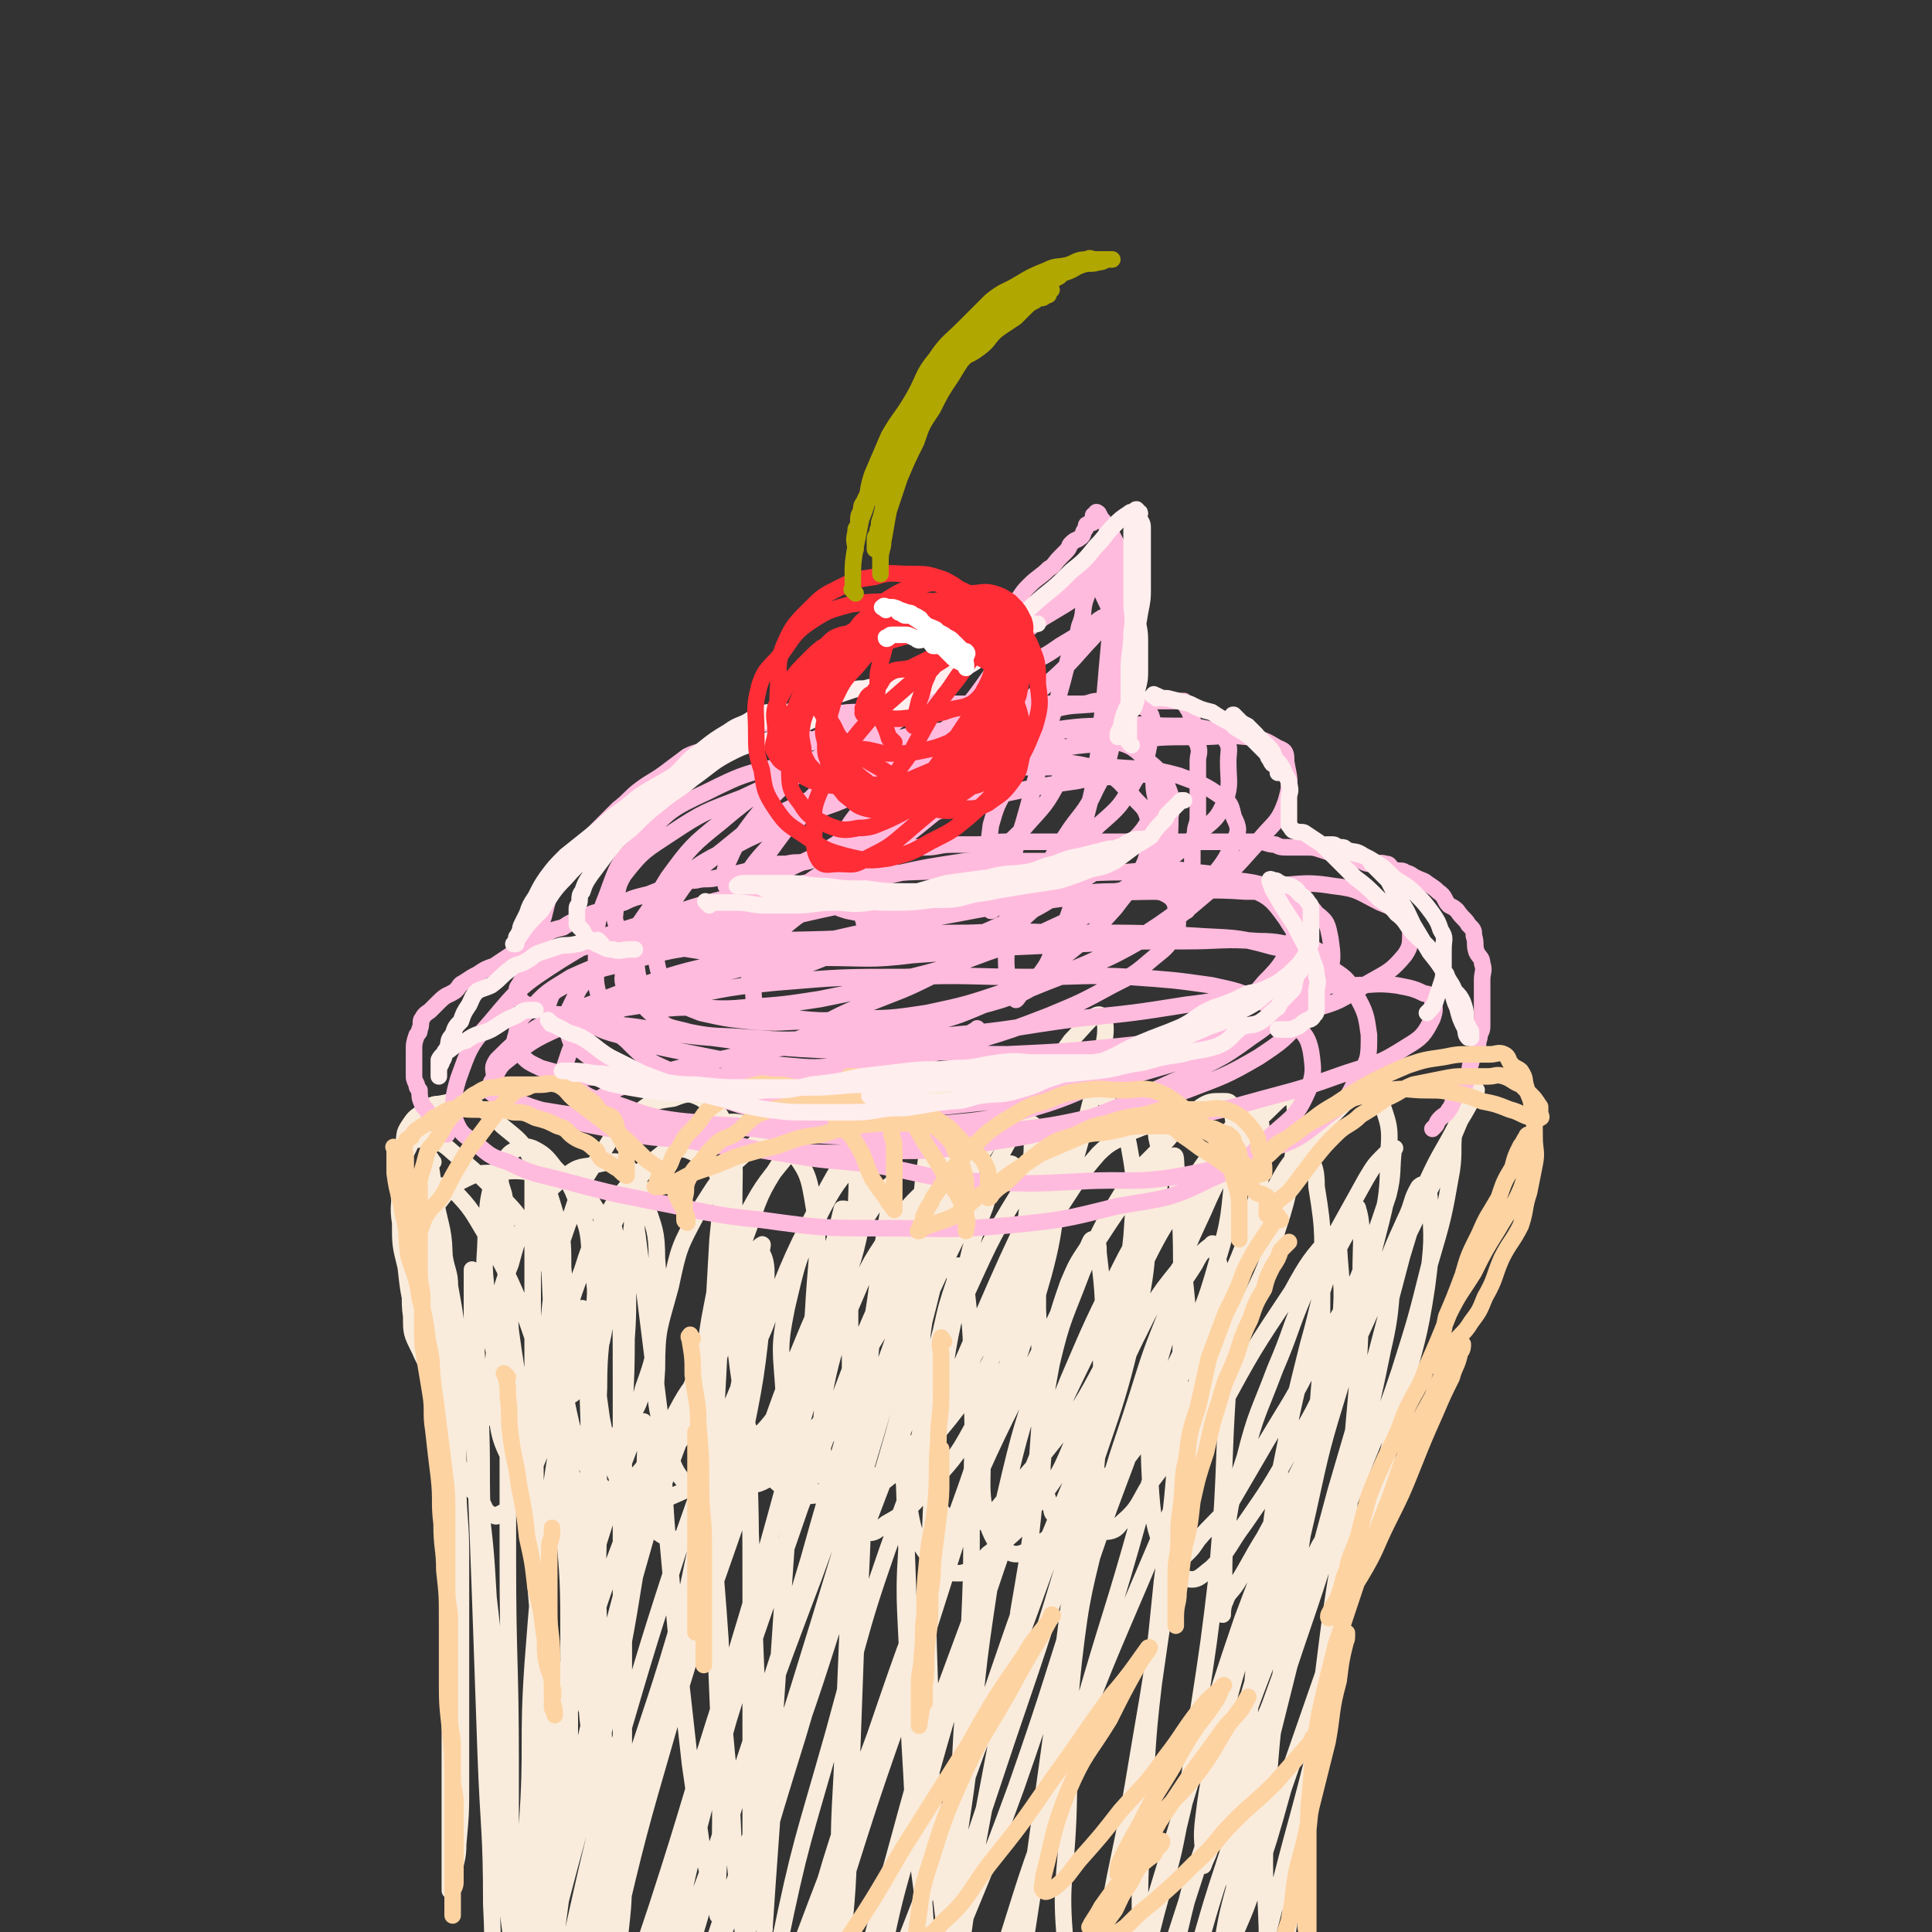 <svg viewBox='0 0 700 700' version='1.1' xmlns='http://www.w3.org/2000/svg' xmlns:xlink='http://www.w3.org/1999/xlink'><rect x="0" y="0" width="700" height="700" fill="#333333" stroke="none"/><g fill='none' stroke='rgb(249,236,220)' stroke-width='6' stroke-linecap='round' stroke-linejoin='round'><path d='M157,421c-1,-1 -1,-2 -1,-1 -1,0 0,1 0,2 1,7 1,7 2,14 2,10 3,10 3,21 2,14 1,14 1,29 1,15 1,15 1,31 0,16 0,16 0,33 0,16 0,16 0,33 0,14 0,14 0,28 0,13 0,13 0,25 0,9 0,9 0,18 0,7 0,7 0,14 0,5 0,5 0,9 0,3 0,3 0,6 0,1 0,2 0,2 0,-1 1,-2 1,-4 1,-7 2,-7 2,-13 1,-11 1,-11 1,-22 0,-13 0,-13 0,-26 0,-15 0,-15 0,-30 0,-13 0,-13 0,-27 0,-13 -1,-13 -1,-26 0,-11 0,-11 0,-23 0,-9 0,-9 -1,-18 0,-7 0,-7 -1,-15 0,-5 0,-5 -1,-10 0,-4 0,-4 -1,-7 0,-2 -1,-2 -1,-4 0,-2 0,-2 0,-4 0,-1 0,-2 0,-2 0,0 0,0 0,1 1,6 2,6 2,11 2,11 2,11 3,22 2,13 3,13 4,26 3,15 3,15 4,31 2,17 2,17 3,34 2,17 2,17 3,33 2,15 2,15 3,29 1,13 1,13 1,25 1,8 1,8 1,17 0,5 0,5 0,10 0,3 0,4 0,6 0,1 0,0 0,0 0,-5 0,-5 0,-9 0,-11 0,-11 0,-21 0,-15 0,-15 0,-30 0,-37 -1,-37 -1,-74 0,-24 0,-24 0,-48 0,-19 0,-19 0,-38 0,-13 -1,-13 -1,-26 0,-8 1,-8 0,-16 0,-5 -1,-5 -2,-10 0,-2 0,-2 0,-3 0,-2 0,-3 0,-3 0,0 0,1 0,2 1,12 0,12 1,24 2,18 2,18 3,35 3,22 4,22 6,43 2,25 2,25 3,49 2,23 2,23 3,46 1,19 1,19 2,38 1,15 1,15 1,30 0,8 0,8 0,17 0,4 0,4 0,8 0,0 0,0 0,0 0,-13 0,-13 -1,-27 -1,-23 -1,-23 -2,-46 -1,-26 -2,-26 -2,-53 -1,-26 -1,-26 -1,-51 0,-22 -1,-22 -1,-43 0,-16 0,-16 0,-32 0,-11 0,-11 0,-22 0,-6 0,-6 0,-12 0,-4 0,-4 0,-7 0,0 0,0 0,0 2,13 3,13 5,26 2,22 1,22 3,44 3,24 3,24 5,48 3,23 2,23 4,46 2,19 1,19 3,39 2,17 3,17 5,33 1,13 0,13 2,25 1,7 2,7 3,13 1,3 1,3 1,7 0,0 0,0 0,1 0,0 0,-1 0,-1 -1,-13 0,-13 -1,-27 -2,-20 -2,-20 -4,-39 -1,-23 -2,-23 -2,-46 -1,-23 0,-23 0,-45 0,-21 -1,-21 0,-41 0,-15 1,-15 2,-29 1,-10 0,-10 1,-20 1,-5 2,-5 2,-9 0,-1 0,-3 0,-2 1,5 2,7 2,14 1,21 1,21 1,43 0,25 0,25 0,49 0,25 0,25 0,50 0,22 0,22 0,43 0,18 -1,18 -1,35 0,11 0,11 0,21 0,5 0,5 0,10 0,0 0,0 0,1 0,0 0,0 0,0 1,-15 2,-15 2,-29 1,-23 0,-23 0,-47 0,-27 0,-27 0,-55 0,-27 0,-27 0,-54 0,-19 1,-19 1,-39 1,-13 0,-13 1,-26 0,-7 0,-7 1,-15 0,-3 1,-6 1,-6 1,1 0,5 1,10 4,32 4,32 8,64 2,23 1,23 3,47 2,22 2,22 4,44 2,18 2,18 4,36 2,14 2,14 4,28 2,10 2,10 4,19 1,4 2,7 2,8 1,1 0,-2 0,-5 0,-15 1,-15 1,-30 0,-23 0,-23 -1,-45 -1,-24 -1,-24 -1,-47 0,-24 -1,-24 0,-47 1,-19 1,-19 2,-38 1,-13 2,-13 2,-26 1,-7 1,-7 1,-15 0,-2 1,-3 1,-4 0,-1 0,0 0,0 0,1 0,1 0,2 2,17 2,17 3,34 2,25 2,25 3,49 1,27 1,27 1,55 0,24 0,24 0,49 0,20 0,20 0,40 0,13 -1,13 -1,27 0,7 0,7 0,13 0,1 0,1 0,1 -1,-5 -2,-5 -2,-10 -3,-23 -3,-23 -4,-45 -3,-29 -3,-29 -4,-58 -2,-30 -3,-30 -3,-60 -1,-25 -1,-25 0,-50 1,-17 1,-17 2,-35 1,-10 1,-10 2,-20 1,-4 1,-8 1,-8 0,0 1,4 1,8 2,20 2,20 3,40 2,28 2,28 3,56 2,29 2,29 3,57 1,25 1,25 2,50 1,18 1,18 1,37 0,11 0,11 0,23 0,3 1,4 1,7 0,0 0,-1 0,-1 1,-15 1,-15 2,-29 2,-26 1,-26 2,-51 2,-30 2,-30 4,-59 3,-26 2,-26 6,-52 2,-19 2,-19 6,-38 2,-11 3,-11 6,-22 1,-5 1,-5 2,-9 0,0 1,0 1,0 1,3 1,4 1,7 1,20 1,20 1,40 0,27 0,27 0,54 0,27 0,27 -1,55 -1,24 -1,24 -2,49 -1,18 -1,18 -1,36 0,12 0,12 0,23 0,4 0,6 0,9 0,0 0,-1 0,-2 1,-6 2,-6 2,-13 2,-21 1,-21 2,-42 1,-27 1,-27 2,-55 2,-29 2,-29 3,-58 1,-23 0,-23 2,-46 1,-15 2,-15 4,-30 2,-8 2,-8 3,-15 1,-2 1,-3 1,-4 0,0 0,0 0,0 1,12 2,12 2,24 2,25 1,25 2,51 1,28 1,28 2,56 1,27 2,27 3,54 1,23 1,23 2,46 1,15 1,15 2,30 1,8 1,9 1,15 0,1 0,0 0,-1 -1,-9 0,-9 -1,-17 -2,-23 -3,-23 -5,-45 -1,-27 -2,-27 -2,-54 -1,-26 -2,-26 0,-51 1,-22 2,-22 6,-43 2,-14 2,-14 6,-29 2,-9 2,-9 5,-18 0,-3 0,-3 1,-5 0,-1 1,0 1,0 1,3 2,3 2,7 2,18 2,18 2,37 1,22 0,22 0,43 0,24 0,24 -1,47 -1,22 -2,21 -3,43 -2,16 -1,16 -2,33 -1,10 -1,10 -2,20 -1,4 -1,5 -2,8 0,0 0,-1 0,-1 -2,-16 -2,-16 -3,-32 -2,-25 -2,-25 -2,-50 -1,-29 -1,-29 0,-58 1,-26 1,-26 4,-51 3,-21 3,-21 8,-41 3,-14 3,-14 8,-27 2,-7 3,-8 7,-13 1,-2 2,-3 3,-2 4,3 6,5 7,10 3,21 2,21 2,42 1,26 2,26 0,52 -2,29 -2,29 -7,58 -3,27 -4,26 -9,53 -4,21 -4,21 -8,43 -2,13 -2,13 -4,27 -1,5 -2,6 -3,10 0,0 0,-1 0,-1 0,-14 -1,-14 0,-28 2,-24 3,-24 6,-48 3,-28 2,-28 6,-55 4,-26 3,-26 9,-51 5,-21 6,-21 12,-41 5,-14 4,-14 9,-28 3,-7 3,-7 7,-13 1,-2 1,-3 2,-3 2,1 2,2 2,5 2,17 2,17 1,34 0,22 0,22 -2,45 -2,26 -2,26 -6,52 -3,25 -4,25 -8,50 -3,20 -3,19 -7,39 -2,13 -2,13 -4,26 -1,5 -2,7 -2,11 0,1 0,-1 0,-1 1,-8 1,-8 2,-16 3,-22 3,-22 6,-44 4,-29 4,-29 8,-58 4,-31 3,-31 8,-62 4,-26 4,-26 10,-51 4,-18 4,-18 9,-36 3,-10 3,-10 8,-19 1,-3 2,-4 4,-5 1,-1 1,1 1,1 1,19 2,19 2,37 0,28 0,28 -1,56 -2,30 -2,30 -6,60 -3,30 -3,30 -8,59 -4,24 -4,24 -9,48 -3,16 -3,16 -8,32 -2,7 -3,8 -4,13 -1,1 0,-1 0,-2 -2,-9 -5,-9 -6,-19 -2,-22 0,-22 1,-45 1,-28 -1,-29 2,-57 3,-26 4,-26 10,-52 5,-22 6,-22 13,-44 5,-16 5,-16 11,-31 4,-9 5,-9 10,-17 2,-4 3,-5 6,-7 0,-1 1,0 1,0 3,13 4,13 4,26 2,21 1,21 0,42 -1,26 -1,26 -3,51 -3,25 -3,25 -7,51 -3,20 -2,21 -7,41 -3,16 -4,16 -8,31 -2,8 -2,8 -4,15 -1,1 -1,1 -1,1 -1,-5 -1,-5 -1,-10 0,-19 0,-19 1,-39 2,-25 1,-25 4,-50 4,-28 4,-28 9,-57 4,-25 4,-25 10,-50 5,-22 5,-22 13,-42 4,-15 5,-15 11,-29 4,-7 4,-8 9,-14 1,-2 3,-2 3,-1 3,5 4,6 4,13 3,18 2,18 2,36 0,25 0,25 -2,49 -3,27 -3,27 -7,54 -3,26 -4,26 -8,52 -4,21 -4,21 -8,41 -3,15 -3,15 -6,30 -1,8 -1,8 -2,16 0,0 0,0 0,0 0,-2 0,-2 0,-5 1,-16 1,-16 2,-32 2,-22 2,-22 4,-44 3,-26 2,-26 6,-52 3,-24 2,-24 7,-48 4,-20 4,-20 9,-40 4,-14 3,-14 8,-28 3,-7 3,-7 7,-14 1,-4 3,-9 3,-7 2,6 1,12 1,23 0,19 0,19 -1,38 -2,23 -2,23 -4,46 -3,25 -4,25 -7,49 -3,24 -3,24 -6,47 -2,21 -2,21 -6,41 -2,15 -2,15 -4,29 -2,8 -2,8 -3,15 -1,2 -1,3 -1,4 0,1 0,0 0,-1 -1,-15 -2,-15 -2,-31 -1,-23 -1,-23 0,-45 2,-27 2,-27 6,-53 3,-26 3,-27 9,-53 5,-23 5,-23 12,-46 6,-18 7,-18 14,-36 4,-12 4,-12 9,-23 3,-6 2,-7 5,-12 1,-1 2,-1 2,-1 1,2 2,3 2,6 1,15 1,15 -1,31 -3,20 -4,20 -9,40 -6,24 -6,24 -12,47 -7,25 -8,25 -15,49 -8,23 -8,23 -16,46 -5,18 -5,18 -11,36 -4,12 -5,12 -9,23 -2,6 -2,7 -3,11 0,0 0,-1 0,-1 0,-3 0,-3 0,-6 2,-15 2,-15 6,-30 5,-20 5,-20 10,-41 6,-24 6,-24 12,-48 7,-26 7,-26 14,-52 7,-24 7,-24 14,-47 5,-19 5,-19 10,-38 4,-13 4,-14 9,-26 3,-8 4,-8 8,-15 1,-3 1,-3 2,-5 1,-1 0,0 0,0 -1,7 0,8 -1,15 -3,17 -3,17 -8,34 -5,20 -5,20 -11,39 -7,21 -8,21 -16,42 -8,20 -9,20 -17,40 -7,19 -7,20 -14,39 -6,15 -7,14 -13,29 -4,10 -4,11 -8,21 -1,4 -2,5 -3,8 0,0 0,-1 0,-1 0,-8 -1,-8 0,-16 2,-17 3,-17 7,-34 5,-22 6,-22 13,-43 7,-22 7,-22 15,-44 7,-21 7,-22 16,-42 8,-19 8,-19 17,-38 7,-15 6,-15 13,-30 5,-11 6,-11 11,-21 3,-5 3,-5 5,-10 1,-1 2,-1 2,-2 0,0 0,0 0,0 -3,6 -3,6 -6,11 -6,14 -5,14 -12,27 -7,15 -7,15 -15,30 -8,18 -8,18 -16,35 -7,16 -7,16 -14,32 -7,14 -7,14 -14,27 -5,8 -5,9 -10,17 -2,3 -3,3 -4,6 -1,2 -1,4 -1,5 -1,0 0,-2 0,-4 1,-12 0,-12 1,-23 2,-15 2,-15 7,-30 4,-16 5,-16 11,-32 6,-14 5,-14 11,-28 6,-12 6,-12 12,-23 5,-9 5,-9 10,-18 3,-5 3,-5 7,-9 1,-1 2,-1 3,-2 1,0 0,0 0,0 -1,8 0,9 -2,17 -5,15 -5,15 -11,30 -7,15 -8,15 -16,29 -8,16 -8,15 -17,30 -7,12 -7,12 -14,24 -5,6 -6,6 -11,12 -2,3 -2,3 -4,5 -1,1 -1,1 -1,0 -1,-11 -1,-11 0,-23 1,-16 0,-17 3,-33 4,-17 6,-17 12,-34 7,-16 6,-17 14,-32 7,-14 8,-14 17,-26 5,-8 5,-8 12,-15 4,-3 5,-4 9,-4 2,-1 4,0 4,2 3,9 4,10 3,20 0,17 -1,18 -5,34 -4,19 -5,19 -13,37 -7,19 -7,19 -17,36 -8,14 -8,14 -17,27 -6,8 -5,9 -12,16 -4,3 -5,5 -9,4 -4,0 -5,-2 -7,-6 -4,-11 -5,-12 -6,-25 -1,-17 -1,-18 1,-35 2,-18 2,-18 7,-36 4,-16 4,-16 11,-31 6,-14 7,-14 15,-26 4,-7 5,-7 10,-12 3,-3 3,-3 7,-5 0,-1 0,0 1,0 0,9 1,9 0,18 -2,15 -1,16 -6,31 -5,17 -6,17 -14,34 -7,17 -7,17 -16,34 -7,13 -7,12 -16,24 -5,8 -4,9 -11,15 -2,3 -4,3 -7,3 -1,0 -2,-1 -2,-4 -1,-11 -1,-12 0,-24 2,-16 1,-17 5,-33 4,-17 4,-17 11,-33 7,-14 7,-14 16,-28 6,-10 6,-10 13,-19 4,-5 4,-6 9,-10 1,-1 3,-1 4,0 2,2 2,3 2,6 0,12 1,13 -2,25 -4,17 -5,18 -12,34 -8,17 -8,17 -17,33 -8,14 -8,14 -18,27 -6,9 -7,9 -15,16 -3,3 -4,4 -8,4 -2,1 -4,0 -4,-2 -3,-9 -4,-10 -3,-20 0,-16 0,-17 3,-33 4,-17 5,-17 11,-33 6,-14 6,-15 14,-28 7,-11 8,-10 17,-20 6,-7 5,-7 12,-12 3,-2 4,-2 8,-2 2,0 3,0 3,2 2,11 2,12 1,23 -2,16 -1,17 -6,33 -5,18 -6,18 -14,35 -9,18 -8,18 -19,34 -8,12 -9,12 -19,22 -7,7 -7,8 -15,13 -4,2 -6,3 -9,1 -4,-2 -5,-4 -7,-9 -3,-13 -2,-13 -2,-27 0,-16 0,-17 3,-33 4,-16 5,-16 11,-31 6,-14 7,-14 15,-26 6,-9 6,-10 13,-18 5,-5 6,-4 12,-8 3,-1 4,-2 7,-2 1,0 2,2 2,4 2,9 2,9 1,18 -2,16 -2,16 -7,30 -5,18 -5,18 -13,34 -8,15 -8,15 -18,28 -8,10 -8,10 -17,20 -5,6 -5,7 -12,10 -4,1 -6,2 -9,-1 -5,-6 -6,-7 -8,-16 -3,-15 -2,-15 -2,-30 0,-17 -1,-17 2,-33 4,-17 4,-18 10,-34 5,-13 5,-13 13,-25 6,-8 8,-7 16,-13 5,-5 6,-7 12,-8 6,0 8,0 12,5 7,7 8,8 10,18 3,16 2,17 1,33 -2,18 -2,18 -7,36 -5,18 -5,18 -13,35 -6,15 -6,15 -16,28 -6,9 -7,9 -16,16 -4,4 -5,6 -10,7 -5,0 -7,0 -10,-4 -7,-9 -7,-11 -9,-22 -4,-17 -3,-17 -3,-34 -1,-16 -1,-16 1,-33 3,-15 3,-15 9,-29 5,-12 5,-12 12,-22 5,-8 5,-8 11,-14 4,-4 4,-4 9,-5 3,-1 5,-1 7,1 4,7 4,9 4,17 2,14 2,14 0,28 -3,16 -4,16 -10,31 -6,16 -6,16 -15,30 -7,13 -7,13 -17,24 -7,8 -7,9 -16,14 -4,3 -4,4 -9,3 -4,0 -6,0 -8,-4 -4,-8 -4,-9 -5,-19 -2,-14 -2,-15 0,-29 3,-15 4,-15 9,-29 6,-14 6,-15 15,-28 7,-11 8,-11 18,-20 7,-7 8,-7 17,-12 5,-3 6,-3 12,-3 4,0 5,0 7,2 3,7 3,9 3,17 0,13 1,14 -3,27 -5,16 -6,16 -15,30 -7,14 -8,14 -18,27 -8,10 -9,10 -19,19 -6,5 -7,6 -14,9 -6,2 -8,2 -13,0 -6,-3 -8,-5 -10,-11 -5,-12 -4,-13 -4,-26 -1,-16 -2,-16 1,-31 4,-17 4,-18 11,-32 7,-14 8,-14 18,-26 8,-8 8,-9 18,-15 7,-6 8,-6 17,-9 6,-1 7,-2 12,0 6,3 8,4 10,10 4,11 3,13 2,25 -1,16 -1,16 -6,31 -5,17 -5,18 -14,33 -7,15 -8,15 -18,28 -8,9 -9,10 -19,17 -7,4 -8,4 -15,5 -8,1 -10,2 -16,-1 -7,-5 -7,-7 -11,-16 -5,-11 -5,-12 -6,-24 -2,-14 -2,-15 -1,-29 1,-14 0,-15 5,-28 4,-12 5,-13 12,-24 7,-8 7,-9 16,-14 7,-5 7,-5 16,-6 6,-2 7,-2 13,0 5,2 6,3 9,8 4,8 4,9 4,18 1,13 0,13 -3,26 -4,15 -5,15 -11,29 -7,13 -7,14 -16,26 -7,10 -8,10 -17,19 -6,6 -7,6 -15,10 -4,2 -6,4 -10,2 -5,-2 -7,-3 -9,-9 -5,-11 -4,-12 -4,-25 -1,-15 -2,-15 1,-30 3,-16 4,-16 11,-30 7,-13 7,-13 16,-24 7,-9 7,-10 17,-16 6,-5 7,-6 14,-8 5,-1 7,-1 11,1 5,4 7,5 8,11 2,12 0,13 -1,26 -2,16 -1,16 -7,31 -6,16 -7,16 -16,31 -8,13 -8,14 -18,25 -8,9 -8,9 -18,15 -6,4 -6,5 -14,6 -5,1 -7,1 -11,-2 -6,-6 -6,-8 -9,-17 -3,-12 -4,-13 -3,-26 0,-15 1,-15 5,-30 3,-14 3,-14 10,-27 7,-11 7,-12 17,-21 6,-7 7,-6 16,-11 6,-3 6,-5 12,-5 4,-1 6,-1 9,2 4,5 5,7 6,14 1,12 1,13 -1,26 -3,15 -4,15 -10,30 -7,16 -6,17 -16,31 -8,13 -9,13 -20,23 -9,8 -9,8 -20,13 -7,3 -8,4 -15,3 -8,-1 -10,-1 -14,-7 -7,-8 -7,-10 -10,-21 -3,-13 -3,-14 -2,-28 1,-14 1,-15 6,-28 4,-13 5,-13 12,-25 8,-10 8,-10 18,-18 7,-6 8,-6 17,-9 7,-2 8,-2 15,0 7,2 9,2 13,8 7,9 7,10 9,22 2,15 1,16 0,31 -1,17 -1,18 -6,34 -4,14 -5,15 -12,28 -6,10 -6,10 -14,18 -6,5 -6,6 -13,8 -6,1 -8,1 -12,-2 -7,-5 -8,-6 -12,-14 -6,-13 -5,-13 -8,-27 -2,-14 -2,-14 -2,-28 0,-14 0,-14 2,-27 2,-11 2,-11 7,-21 3,-8 4,-8 9,-14 4,-4 4,-5 9,-7 4,-1 5,-1 9,1 5,3 6,3 8,8 4,10 4,11 4,22 2,13 2,13 0,26 -2,14 -2,14 -7,27 -5,13 -5,13 -12,23 -5,8 -6,8 -12,14 -5,4 -5,5 -11,6 -4,1 -6,2 -9,-1 -6,-7 -6,-9 -9,-18 -4,-13 -3,-13 -4,-27 -1,-15 -2,-15 0,-30 2,-14 2,-14 7,-28 4,-12 4,-12 11,-22 5,-8 5,-9 12,-14 6,-5 7,-5 14,-6 5,-2 6,-2 10,0 6,4 7,5 9,11 4,12 3,13 3,25 0,15 0,15 -2,30 -4,15 -4,15 -10,30 -6,14 -6,15 -15,28 -6,10 -6,11 -15,18 -6,5 -7,6 -14,8 -6,1 -7,1 -12,-2 -8,-5 -8,-6 -12,-15 -6,-11 -5,-12 -7,-25 -1,-13 0,-13 1,-26 1,-11 1,-12 5,-22 3,-11 3,-11 9,-20 5,-7 5,-7 11,-12 5,-4 6,-3 11,-4 5,-1 7,-2 10,0 6,4 5,6 8,14 3,9 4,10 4,20 1,12 1,12 0,24 -1,11 -1,12 -5,23 -2,8 -3,8 -8,15 -4,5 -4,6 -9,9 -4,2 -5,1 -9,0 -5,-1 -6,-1 -10,-5 -7,-6 -6,-7 -11,-15 -5,-10 -5,-10 -8,-21 -2,-10 -2,-11 -2,-21 -1,-9 0,-9 0,-19 1,-8 0,-8 2,-16 1,-4 2,-4 4,-9 2,-2 2,-3 4,-4 3,-2 4,-2 7,-1 4,2 5,3 8,7 6,6 6,7 9,15 4,9 3,10 4,19 2,10 2,10 1,19 -1,9 0,9 -3,17 -3,6 -4,6 -8,11 -3,5 -3,5 -8,8 -5,2 -6,2 -12,2 -5,0 -6,0 -11,-2 -7,-4 -7,-5 -12,-10 -5,-6 -6,-6 -9,-13 -3,-6 -3,-6 -3,-12 -1,-7 0,-8 0,-15 1,-7 0,-7 2,-14 3,-6 3,-6 7,-11 4,-5 4,-6 9,-9 6,-3 6,-3 12,-3 7,-1 8,-1 15,0 6,1 7,0 13,3 5,4 6,5 9,10 4,6 3,6 4,13 1,8 1,8 0,17 -1,9 0,9 -2,18 -3,8 -3,8 -8,15 -3,5 -4,5 -9,9 -4,3 -5,3 -10,4 -5,1 -6,2 -11,0 -7,-2 -7,-3 -12,-8 -7,-6 -7,-6 -11,-14 -4,-7 -4,-7 -7,-16 -2,-8 -2,-8 -3,-17 -2,-8 -2,-8 -2,-16 -1,-6 0,-7 0,-13 0,-5 0,-5 1,-10 1,-2 1,-2 2,-4 1,-2 1,-3 3,-3 3,-1 3,-1 6,0 5,2 5,3 10,7 7,6 7,6 13,12 7,7 7,7 12,15 5,8 5,9 9,17 3,6 4,6 7,12 2,6 2,6 2,12 1,4 0,4 0,8 -1,3 0,3 -1,7 -1,2 -1,2 -3,3 -2,2 -3,2 -6,2 -4,0 -4,0 -9,0 -6,-1 -6,0 -11,-2 -6,-3 -6,-4 -11,-9 -6,-6 -6,-6 -10,-12 -5,-8 -5,-8 -8,-16 -3,-7 -3,-8 -4,-16 -2,-7 -2,-8 -2,-16 -1,-6 0,-6 0,-12 0,-5 0,-5 1,-10 1,-4 0,-4 2,-7 2,-3 2,-3 5,-5 3,-2 3,-3 6,-3 6,-1 6,-2 11,0 7,3 7,3 12,8 6,5 7,5 11,13 5,8 5,8 8,18 3,10 3,10 3,20 1,12 1,12 0,24 -1,10 -1,10 -3,21 -2,10 -2,10 -4,19 -3,8 -3,8 -7,14 -2,4 -2,4 -4,8 -2,2 -2,2 -4,3 -2,1 -2,2 -3,1 -3,-1 -3,-2 -4,-4 -4,-6 -6,-6 -8,-12 -3,-9 -2,-10 -3,-19 -2,-11 -3,-11 -4,-22 -2,-10 -1,-10 -2,-21 -1,-8 -1,-8 -1,-17 -1,-7 -1,-7 -1,-13 0,-4 0,-4 0,-8 0,-1 0,-1 0,-3 0,-1 0,-1 0,-1 0,-1 0,0 0,0 4,1 5,0 8,2 7,7 7,8 13,18 7,13 7,13 13,27 6,17 6,17 9,35 4,20 4,20 5,40 2,22 2,22 2,45 0,23 1,23 0,46 -1,20 0,20 -2,40 -2,15 -2,15 -4,31 -2,8 -1,8 -3,16 -1,3 -2,4 -3,5 -1,1 -2,-1 -2,-2 -4,-16 -4,-16 -7,-32 -3,-22 -3,-22 -4,-45 -2,-25 -2,-25 -3,-50 -2,-25 -2,-25 -3,-50 -1,-22 0,-22 -1,-44 -1,-15 -1,-15 -2,-31 -1,-8 -1,-8 -1,-17 0,-1 0,-2 0,-3 0,0 0,0 0,0 0,11 0,12 0,23 0,21 1,21 1,42 1,27 1,27 2,54 1,29 1,29 2,57 1,27 2,27 2,54 1,19 0,19 0,39 0,11 0,11 0,22 0,3 0,5 1,5 0,1 1,-2 1,-5 3,-18 3,-18 5,-37 4,-26 4,-26 6,-53 2,-29 0,-29 2,-58 2,-26 2,-26 5,-52 3,-22 3,-22 7,-43 2,-13 2,-13 5,-25 0,-4 1,-5 1,-9 0,0 0,1 0,1 1,16 2,16 2,31 1,26 0,26 -1,52 -2,30 -2,30 -6,61 -3,29 -3,29 -7,59 -3,24 -3,24 -7,49 -2,14 -1,14 -3,29 -1,4 -2,7 -2,8 0,0 0,-4 0,-7 1,-24 1,-24 3,-47 3,-30 3,-30 8,-60 4,-29 4,-29 10,-57 5,-22 5,-22 12,-44 4,-14 4,-14 9,-27 1,-4 3,-7 4,-7 1,0 1,3 1,6 -1,22 0,22 -3,44 -5,31 -5,31 -12,61 -7,32 -8,32 -16,63 -6,25 -5,25 -12,49 -4,13 -4,13 -9,25 0,0 0,0 0,0 0,-12 -1,-12 0,-23 3,-28 3,-29 9,-57 6,-33 7,-33 16,-65 8,-30 7,-30 18,-59 7,-21 7,-22 17,-42 6,-11 6,-12 13,-20 1,-1 2,0 2,1 1,13 1,13 0,26 -3,28 -3,29 -9,57 -7,32 -8,32 -17,64 -8,30 -8,30 -17,58 -5,18 -5,18 -12,36 -2,6 -4,11 -5,12 -2,0 -1,-5 -1,-9 2,-27 0,-28 4,-54 6,-35 7,-35 15,-70 9,-35 8,-35 19,-69 10,-29 10,-29 22,-57 6,-17 7,-17 15,-32 2,-4 4,-8 5,-6 2,3 2,8 1,16 -3,29 -3,29 -9,58 -8,36 -9,36 -19,72 -10,35 -10,35 -22,70 -9,27 -9,26 -19,53 -4,11 -5,13 -9,22 0,1 1,-1 1,-3 1,-22 -2,-22 1,-44 5,-35 6,-35 14,-70 9,-35 9,-36 19,-71 10,-31 11,-31 22,-62 6,-16 6,-16 14,-33 2,-6 4,-10 6,-11 1,-1 -1,4 -1,8 -4,26 -4,26 -9,52 -8,35 -8,35 -18,70 -10,35 -11,35 -22,70 -8,27 -8,27 -16,54 -4,14 -5,15 -9,28 0,1 0,0 0,-1 3,-12 2,-13 5,-25 8,-36 8,-36 17,-71 12,-41 12,-41 25,-81 13,-37 13,-37 29,-74 10,-26 10,-26 23,-51 6,-11 9,-14 13,-21 1,-2 -1,1 -1,3 -3,19 0,20 -4,39 -7,37 -10,37 -20,73 -12,44 -12,44 -25,87 -13,40 -12,40 -25,80 -9,27 -9,27 -19,53 -3,10 -4,14 -7,20 0,1 1,-3 1,-6 5,-28 3,-28 9,-55 9,-38 9,-38 20,-76 12,-41 13,-41 27,-82 12,-32 11,-33 24,-64 9,-21 10,-21 21,-40 4,-6 7,-11 9,-12 1,0 -1,5 -1,9 -5,28 -3,28 -9,55 -9,36 -10,36 -20,72 -11,37 -12,37 -23,74 -11,35 -12,35 -23,71 -5,18 -5,18 -11,37 -2,3 -4,8 -4,6 -1,-5 -1,-10 1,-21 7,-34 7,-34 17,-67 11,-40 12,-40 25,-79 13,-37 13,-37 27,-74 11,-29 11,-29 24,-57 5,-14 7,-15 12,-27 1,0 0,1 0,2 -3,13 -2,14 -6,27 -9,33 -10,33 -22,65 -13,39 -14,39 -28,79 -12,36 -12,36 -24,73 -10,27 -10,27 -20,55 -4,11 -5,14 -8,23 0,1 1,-1 1,-3 6,-26 4,-26 10,-52 10,-38 11,-38 23,-76 13,-40 13,-40 27,-80 13,-33 13,-33 27,-65 9,-20 9,-20 19,-39 3,-6 6,-12 8,-12 1,0 0,7 -1,13 -6,29 -6,29 -14,59 -11,40 -11,39 -24,79 -13,41 -13,41 -28,82 -12,34 -13,34 -26,69 -8,21 -7,21 -16,42 -2,6 -4,13 -5,12 -2,-1 -1,-8 0,-15 6,-32 5,-32 13,-64 9,-40 9,-40 20,-79 12,-39 13,-39 26,-77 11,-29 10,-29 23,-58 6,-15 7,-15 15,-30 3,-5 4,-10 6,-10 1,1 1,6 0,11 -6,28 -7,28 -15,55 -11,37 -11,37 -22,73 -12,39 -12,39 -25,78 -11,31 -11,31 -21,62 -6,18 -6,18 -12,36 -1,1 -2,3 -2,2 1,-12 1,-14 5,-28 10,-38 10,-38 22,-76 14,-45 14,-45 31,-90 16,-44 16,-45 35,-87 16,-35 16,-35 34,-68 11,-20 11,-21 24,-39 5,-5 9,-11 11,-9 3,3 1,10 -1,20 -8,32 -8,32 -19,64 -13,44 -14,43 -29,87 -17,47 -16,47 -33,95 -15,40 -15,39 -30,79 -11,28 -10,28 -22,56 -4,9 -6,15 -9,18 -1,2 1,-5 1,-10 5,-31 3,-32 9,-63 10,-43 10,-43 23,-85 13,-44 13,-45 29,-87 14,-37 15,-37 32,-73 10,-22 10,-22 23,-43 5,-9 8,-12 12,-16 2,-1 0,3 0,6 -5,26 -4,26 -10,52 -11,37 -12,36 -24,73 -13,41 -13,41 -26,81 -13,36 -12,37 -25,73 -9,23 -9,23 -18,46 -4,10 -5,12 -8,20 0,1 1,-1 1,-3 4,-26 2,-27 7,-52 8,-39 9,-39 20,-78 11,-40 10,-40 24,-79 13,-36 14,-35 29,-70 10,-23 10,-23 21,-46 5,-10 7,-12 11,-19 1,-1 -1,1 -1,3 -5,22 -2,23 -8,45 -10,35 -11,35 -23,70 -13,40 -13,41 -26,81 -13,37 -13,37 -25,75 -9,25 -8,26 -17,51 -4,10 -5,13 -8,19 0,2 1,-1 1,-3 6,-25 5,-25 12,-49 11,-39 11,-39 25,-77 13,-38 13,-38 29,-75 15,-34 15,-34 32,-67 11,-22 10,-23 24,-44 6,-9 8,-11 15,-17 1,-1 0,2 0,4 -2,23 0,24 -5,47 -8,36 -10,35 -21,71 -12,41 -12,41 -26,82 -13,39 -13,39 -26,77 -9,26 -10,26 -19,52 -4,11 -6,14 -9,22 0,1 1,-1 2,-3 2,-27 -1,-28 4,-55 7,-38 8,-38 19,-76 11,-40 12,-40 25,-79 12,-35 13,-35 26,-68 9,-21 9,-21 19,-41 5,-10 7,-12 11,-19 1,-1 -1,1 -1,3 -6,24 -4,25 -11,48 -10,36 -12,36 -24,71 -13,36 -13,36 -27,72 -13,36 -13,36 -27,72 -7,21 -6,21 -15,42 -2,6 -5,12 -7,11 -1,0 0,-6 1,-12 6,-30 6,-30 14,-60 11,-39 10,-39 23,-77 14,-38 14,-38 30,-75 15,-33 15,-33 31,-65 10,-19 9,-19 21,-36 3,-5 6,-9 8,-8 2,1 1,6 0,12 -6,27 -5,28 -13,55 -11,38 -13,37 -26,76 -13,39 -12,39 -26,79 -12,33 -13,33 -26,66 -8,19 -8,19 -16,39 -2,5 -4,11 -4,10 -2,-2 -1,-8 0,-15 6,-30 5,-30 13,-60 11,-39 12,-39 25,-77 12,-35 12,-35 27,-71 11,-27 11,-27 24,-54 7,-14 7,-15 16,-26 0,-1 2,-1 2,1 1,12 2,13 0,26 -6,31 -7,31 -16,62 -10,36 -11,36 -21,71 -11,35 -10,35 -21,69 -8,23 -8,23 -16,46 -3,10 -3,12 -5,20 -1,1 0,-1 0,-2 6,-19 5,-19 11,-38 11,-34 10,-34 23,-67 13,-37 13,-37 28,-72 14,-33 14,-33 30,-65 12,-22 12,-22 26,-43 6,-11 7,-12 14,-20 1,-1 3,1 3,3 1,16 2,16 0,33 -5,33 -6,33 -14,65 -10,39 -11,39 -22,77 -11,38 -11,38 -23,75 -9,25 -8,25 -17,50 -4,12 -6,14 -10,24 0,1 1,-1 1,-3 4,-20 2,-20 7,-40 8,-35 9,-35 19,-69 12,-38 11,-38 24,-76 12,-32 12,-32 25,-64 10,-25 11,-25 22,-50 4,-10 6,-12 10,-20 0,-1 -1,0 -1,2 -3,17 -1,17 -5,34 -6,30 -7,30 -16,59 -10,34 -11,34 -22,68 -10,30 -10,30 -20,61 -7,21 -6,21 -13,42 -3,8 -4,10 -6,16 -1,1 0,0 0,-1 2,-17 0,-17 3,-33 6,-26 7,-26 16,-52 8,-26 8,-26 18,-52 8,-19 8,-19 17,-37 6,-10 8,-11 12,-19 1,-1 -1,1 -1,2 -1,15 2,15 0,29 -4,28 -5,28 -11,56 -8,33 -9,33 -17,66 -8,31 -8,31 -16,63 -5,21 -6,21 -11,42 -9,32 -10,39 -17,65 '/></g>
<g fill='none' stroke='rgb(255,187,221)' stroke-width='6' stroke-linecap='round' stroke-linejoin='round'><path d='M162,411c-1,-1 -1,-1 -1,-1 -1,-1 0,0 0,0 -1,-1 -1,-1 -2,-2 -2,-3 -2,-3 -4,-5 -1,-2 -2,-2 -2,-3 -1,-2 -1,-3 -1,-5 -1,-1 -1,-1 -1,-2 -1,-2 -1,-2 -1,-4 0,-2 0,-2 0,-4 0,-2 0,-2 0,-4 0,-3 0,-3 1,-6 1,-1 1,-1 1,-2 1,-2 0,-3 1,-4 1,-2 2,-2 3,-3 2,-2 2,-2 3,-3 3,-3 3,-2 6,-4 2,-2 1,-2 3,-3 3,-2 3,-2 5,-3 3,-2 3,-2 6,-3 3,-2 3,-2 6,-4 3,-3 3,-3 6,-4 3,-2 3,-2 6,-3 3,-2 3,-2 7,-3 3,-2 3,-2 7,-3 3,-2 3,-2 7,-3 4,-2 4,-2 8,-3 4,-2 5,-2 9,-3 5,-2 5,-2 9,-3 4,-1 4,-2 8,-2 4,-1 4,0 8,-1 5,-1 5,-1 9,-2 4,-1 4,-1 8,-2 4,-1 4,-1 8,-1 4,-1 4,0 8,-1 4,-1 4,-2 8,-2 4,-1 4,0 8,0 5,-1 4,-1 9,-2 4,-1 5,-1 9,-1 4,0 4,0 8,0 5,0 5,-1 10,-1 5,0 5,0 9,0 5,0 5,-1 10,-1 5,0 5,0 9,0 4,0 4,0 9,0 4,0 4,0 9,0 5,0 5,0 9,0 4,0 4,0 8,0 4,0 4,0 8,0 4,0 4,0 8,0 3,0 3,0 7,0 3,0 3,0 7,0 3,0 3,0 6,0 3,0 3,0 6,0 3,0 3,0 6,0 3,0 3,1 6,1 2,1 2,1 5,1 3,0 3,0 6,0 3,0 3,0 6,1 3,1 3,1 7,2 2,1 2,1 5,1 3,1 3,2 6,2 2,1 2,-1 5,0 2,0 1,1 3,2 2,1 3,0 4,1 3,1 2,1 4,2 2,1 3,1 4,2 3,2 3,2 4,3 3,2 2,3 4,5 2,1 2,1 3,2 2,3 3,3 4,5 2,2 2,2 2,4 1,3 0,3 1,6 1,2 2,2 2,4 1,3 0,3 0,6 0,2 0,2 0,5 0,2 0,2 0,3 0,2 0,2 0,4 0,3 0,3 0,5 0,2 -1,2 -1,4 -1,3 0,3 -1,5 -1,3 -2,2 -2,4 -1,3 0,3 -1,5 -1,3 -1,3 -2,4 -2,3 -2,2 -3,4 -1,2 -1,3 -2,4 -1,2 -2,2 -3,3 -2,2 -1,2 -2,3 -1,1 -1,1 -1,1 '/><path d='M195,345c-1,-1 -1,-1 -1,-1 -1,-1 0,-1 0,-1 1,-2 1,-2 1,-4 1,-4 1,-4 2,-7 1,-4 1,-4 2,-8 2,-4 2,-3 4,-7 3,-4 3,-4 6,-8 3,-4 3,-4 7,-8 4,-4 4,-4 8,-8 4,-3 4,-4 8,-7 4,-3 5,-3 9,-6 4,-3 4,-3 8,-6 4,-2 4,-1 8,-3 3,-2 3,-3 7,-4 4,-2 4,-2 8,-3 4,-2 4,-2 9,-2 5,-1 5,0 10,-1 5,-1 5,-2 10,-2 6,-1 6,-1 11,-1 6,-1 6,-1 11,-1 6,-1 6,-1 11,-1 6,0 6,-1 11,-1 5,0 5,0 10,0 6,0 6,0 11,0 5,0 5,0 9,0 5,0 5,0 9,0 4,0 4,0 8,0 3,0 3,-1 6,-1 3,0 3,0 6,0 2,0 2,0 5,0 2,0 2,0 3,0 2,0 2,0 3,0 2,0 2,0 3,0 2,0 2,0 3,0 1,0 1,0 2,0 1,0 1,0 2,0 1,0 1,0 1,0 1,0 1,0 1,0 1,0 1,0 1,0 1,0 1,0 1,0 0,0 0,1 0,1 0,0 1,0 1,0 0,0 0,1 0,1 0,1 1,1 1,2 1,2 0,2 1,3 1,2 1,2 1,3 0,2 0,2 0,3 0,2 1,2 1,3 1,3 0,3 0,6 0,2 0,2 0,3 0,3 0,3 0,6 0,2 0,2 0,4 0,4 0,4 0,7 0,3 -1,3 -1,6 -1,3 -1,3 -1,7 0,3 0,3 0,6 0,2 -1,2 -1,5 0,2 0,2 0,5 0,2 -1,1 -1,3 0,1 0,1 0,2 '/><path d='M316,256c-1,-1 -1,-1 -1,-1 '/><path d='M294,269c-1,-1 -1,-1 -1,-1 -1,-1 0,0 0,0 2,0 2,0 4,-1 3,-1 3,-2 6,-4 3,-1 3,-1 7,-2 4,-2 4,-2 8,-5 4,-2 3,-2 7,-5 3,-2 4,-2 7,-4 3,-3 3,-3 6,-5 3,-3 3,-3 6,-6 3,-2 4,-2 7,-4 3,-3 3,-4 6,-7 3,-2 3,-2 6,-5 3,-2 3,-1 6,-3 2,-3 2,-3 4,-5 3,-3 4,-3 7,-6 2,-1 2,-2 4,-4 1,-1 1,-1 2,-2 2,-2 1,-2 2,-3 2,-2 2,-1 3,-2 2,-1 1,-2 2,-3 1,-1 0,-2 1,-2 1,-1 2,0 2,-1 1,-1 0,-2 0,-2 0,-1 1,0 2,0 0,0 -1,-1 -1,-1 0,-1 1,0 1,0 1,2 1,2 2,3 1,2 1,2 2,3 2,4 2,4 4,8 1,4 1,4 1,8 1,5 1,5 1,9 0,5 0,5 0,9 0,5 1,5 0,10 -1,5 -1,5 -2,9 -1,4 -1,4 -2,8 -1,4 -1,4 -2,8 -1,4 -2,3 -3,7 0,1 0,1 0,1 '/><path d='M355,374c-1,-1 -1,-2 -1,-1 -3,1 -2,2 -5,3 -5,3 -5,3 -10,4 -7,3 -7,3 -15,4 -9,2 -9,2 -18,2 -11,1 -11,1 -22,0 -11,-1 -11,-1 -22,-2 -10,-2 -10,-2 -20,-4 -9,-2 -10,-2 -18,-5 -8,-2 -7,-3 -15,-6 -5,-2 -6,-1 -11,-2 -4,-1 -4,-2 -7,-3 -2,-1 -2,-1 -3,-3 -1,-2 -1,-3 0,-4 2,-4 3,-4 6,-6 7,-4 7,-4 15,-7 12,-4 12,-3 24,-6 15,-3 15,-2 31,-4 16,-3 16,-3 32,-5 17,-2 17,-1 34,-3 15,-1 15,-1 30,-1 12,-1 12,-1 24,-1 10,0 10,-1 19,-1 7,0 7,-1 14,0 3,0 4,0 7,2 2,2 2,3 2,6 1,3 1,4 0,7 -3,5 -3,5 -8,9 -7,6 -7,6 -15,10 -11,6 -11,6 -23,11 -13,5 -13,5 -26,9 -16,5 -16,5 -32,8 -16,3 -16,2 -33,4 -16,1 -16,1 -32,1 -13,0 -13,0 -26,0 -10,0 -10,1 -21,0 -7,-1 -7,-1 -14,-3 -4,-2 -5,-2 -8,-6 -2,-2 -2,-3 -1,-6 1,-5 1,-6 5,-9 6,-7 7,-7 15,-12 11,-5 12,-5 24,-8 15,-5 15,-4 30,-8 36,-8 36,-9 72,-15 21,-4 21,-2 42,-5 17,-1 17,-2 33,-2 13,-1 13,-2 25,0 10,1 11,1 20,6 7,3 8,4 13,11 3,5 4,5 5,12 0,7 0,8 -4,15 -5,9 -5,10 -14,16 -12,9 -13,8 -26,15 -16,7 -16,8 -32,14 -18,6 -18,6 -37,9 -19,3 -19,3 -38,3 -19,1 -19,1 -38,0 -17,-1 -17,-1 -34,-4 -14,-1 -14,-1 -27,-4 -11,-2 -11,-2 -22,-6 -7,-2 -7,-2 -14,-5 -3,-1 -4,-2 -6,-5 -1,-1 0,-1 0,-3 0,-3 -1,-3 1,-6 6,-6 7,-7 15,-12 14,-7 14,-6 29,-12 18,-6 18,-7 37,-11 20,-6 21,-5 42,-9 22,-5 21,-5 44,-9 20,-4 21,-3 42,-6 18,-2 18,-3 37,-5 15,0 16,1 31,1 13,0 14,-2 26,0 9,1 9,2 17,6 5,2 5,2 8,5 2,2 3,3 3,6 0,4 0,5 -2,8 -5,6 -6,6 -13,10 -10,6 -10,7 -22,10 -15,5 -15,4 -30,7 -19,4 -19,4 -38,6 -20,2 -20,2 -41,3 -19,0 -19,-1 -38,-1 -19,0 -19,0 -37,-1 -16,-1 -16,-2 -32,-4 -14,-1 -14,-2 -28,-4 -9,-1 -9,-1 -18,-3 -5,0 -5,0 -10,-1 -2,-1 -3,0 -4,-1 -1,-1 0,-1 0,-2 2,-4 1,-5 5,-7 10,-6 11,-6 23,-9 17,-5 18,-5 36,-7 22,-2 22,-1 44,-2 23,-1 23,-2 45,-2 22,-1 22,0 44,0 18,0 18,0 37,1 14,1 15,0 29,4 10,2 11,2 20,7 6,4 7,4 10,10 4,7 4,8 5,15 0,8 0,9 -4,15 -4,8 -4,9 -12,15 -10,8 -10,8 -22,12 -15,6 -15,6 -30,9 -18,3 -18,1 -36,2 -19,1 -19,1 -38,0 -19,-1 -19,-3 -38,-6 -16,-2 -16,-1 -32,-4 -15,-2 -14,-3 -29,-6 -10,-2 -11,0 -21,-2 -7,-2 -6,-3 -13,-5 -3,-1 -4,0 -7,-1 -1,-1 -1,-1 -1,-2 0,-1 0,-2 1,-2 8,-5 8,-5 16,-8 15,-5 15,-5 30,-8 19,-4 19,-4 38,-6 23,-2 24,-1 47,-3 23,-2 23,-3 46,-6 20,-2 20,-2 39,-5 18,-2 17,-4 35,-6 12,-1 12,-1 24,-1 9,0 9,-1 17,0 5,1 6,1 10,3 2,0 3,1 3,3 1,2 1,3 0,6 -3,6 -4,7 -9,10 -11,7 -11,6 -23,10 -14,5 -14,5 -29,9 -18,5 -18,5 -37,8 -20,3 -21,3 -41,3 -22,2 -22,1 -45,1 -22,0 -22,0 -45,-1 -20,-1 -20,-1 -41,-2 -16,-1 -16,-1 -31,-2 -11,-1 -11,-1 -23,-3 -6,-1 -6,-1 -13,-4 -2,-1 -3,-1 -5,-3 0,-1 1,-1 1,-3 3,-4 2,-5 6,-8 10,-8 11,-8 22,-13 16,-6 17,-5 34,-8 20,-4 20,-5 41,-7 24,-2 24,-2 47,-2 23,-1 23,0 45,0 19,0 19,-1 37,0 14,1 15,1 29,3 9,2 10,2 18,6 7,3 7,3 12,8 4,4 5,5 6,10 1,7 1,8 -1,14 -4,9 -5,9 -13,16 -10,9 -10,11 -22,16 -16,8 -17,7 -34,10 -20,5 -20,5 -40,7 -23,2 -23,1 -45,1 -22,0 -22,0 -44,-3 -20,-2 -20,-3 -41,-7 -15,-3 -15,-3 -30,-7 -11,-3 -11,-2 -21,-7 -7,-2 -7,-3 -12,-7 -4,-3 -5,-3 -7,-8 -1,-7 -1,-8 1,-15 4,-11 4,-12 12,-21 10,-12 11,-13 25,-22 16,-10 17,-9 35,-15 21,-7 21,-7 43,-11 24,-5 24,-4 48,-6 24,-1 24,0 48,0 21,0 21,0 41,0 15,1 15,0 30,3 10,1 10,2 20,6 5,2 6,2 9,6 4,3 4,4 5,9 1,7 1,8 -1,14 -2,7 -3,8 -8,14 -8,9 -8,9 -17,15 -12,7 -13,7 -26,12 -15,5 -15,6 -31,9 -18,4 -18,4 -37,6 -19,2 -19,1 -38,1 -16,1 -16,1 -32,0 -15,-1 -15,-2 -30,-3 -11,-2 -12,-1 -23,-3 -9,-2 -9,-3 -19,-6 -5,-1 -6,-1 -10,-4 -3,-1 -3,-2 -5,-5 -1,-2 -1,-2 0,-5 2,-6 2,-7 7,-11 9,-7 10,-7 21,-12 15,-6 15,-7 31,-10 20,-5 21,-4 41,-6 21,-2 22,-1 43,-2 22,-1 22,-1 44,-2 19,-1 19,-1 37,-1 14,0 14,-1 27,0 8,0 8,1 16,2 3,1 4,0 6,2 1,2 1,3 0,6 -3,5 -3,6 -7,10 -9,7 -9,8 -19,13 -14,7 -14,7 -29,12 -17,5 -17,5 -35,8 -18,4 -18,4 -37,6 -19,2 -19,2 -38,1 -19,0 -19,0 -38,-2 -16,-2 -16,-2 -31,-6 -11,-2 -11,-2 -22,-6 -6,-2 -6,-2 -11,-6 -3,-2 -4,-2 -5,-6 -2,-4 -2,-5 0,-9 4,-8 4,-10 12,-15 11,-9 12,-9 26,-14 19,-7 19,-6 40,-9 23,-3 24,-2 48,-3 24,-1 24,-1 48,-1 21,0 21,-1 43,-1 14,0 14,-1 28,0 7,0 8,0 14,2 3,1 4,2 4,5 1,4 2,5 0,9 -4,9 -4,10 -11,17 -9,11 -10,11 -22,18 -15,10 -15,9 -32,16 -17,7 -17,8 -35,13 -17,4 -18,3 -36,5 -17,1 -17,1 -35,-1 -16,-2 -16,-2 -31,-7 -13,-4 -13,-5 -24,-12 -9,-4 -9,-4 -16,-11 -6,-5 -7,-6 -9,-13 -3,-9 -2,-9 -2,-19 0,-10 0,-11 4,-21 4,-11 4,-12 13,-20 9,-10 10,-11 23,-17 14,-7 15,-7 30,-10 18,-4 19,-3 37,-3 17,-1 17,0 35,0 13,1 13,0 26,2 8,1 9,1 17,4 5,3 5,4 9,8 3,4 5,4 6,9 1,7 1,8 -1,15 -4,9 -5,9 -11,17 -9,10 -9,10 -19,18 -12,9 -12,10 -26,16 -14,6 -14,6 -29,9 -16,4 -16,3 -32,4 -13,1 -13,1 -27,0 -11,-1 -11,0 -21,-2 -7,-2 -8,-1 -13,-6 -4,-3 -5,-5 -5,-10 -2,-10 -2,-10 0,-19 3,-11 4,-11 10,-21 8,-11 9,-12 19,-20 13,-11 14,-11 28,-18 15,-7 15,-7 31,-11 15,-4 16,-4 32,-5 14,-2 14,-1 29,0 10,1 11,1 21,4 7,2 8,2 13,7 5,4 6,5 8,10 2,5 2,6 1,11 0,7 0,9 -3,15 -5,7 -6,7 -13,12 -10,7 -10,7 -20,11 -13,5 -13,5 -27,8 -15,3 -15,3 -30,4 -16,2 -17,1 -33,1 -15,0 -15,0 -30,-1 -12,-1 -12,-1 -24,-3 -7,-2 -7,-2 -13,-4 -4,-2 -5,-1 -7,-3 -2,-3 -1,-4 -1,-7 1,-6 0,-7 3,-12 7,-9 8,-9 17,-15 12,-8 13,-8 26,-13 17,-8 17,-8 35,-12 19,-5 19,-5 38,-8 18,-3 18,-3 36,-4 14,-2 14,-2 28,-2 9,-1 9,0 19,0 6,0 7,0 12,1 4,1 5,2 7,4 2,3 1,4 1,8 0,7 1,8 -1,14 -3,7 -4,7 -10,12 -9,9 -10,9 -20,16 -13,8 -13,8 -26,15 -15,7 -15,7 -30,12 -16,6 -16,6 -32,10 -14,4 -14,4 -29,7 -13,2 -13,2 -27,3 -10,1 -11,0 -21,0 -7,0 -8,1 -14,0 -4,-1 -5,-1 -7,-4 -2,-4 -3,-5 -2,-9 0,-7 1,-8 4,-15 7,-10 7,-11 16,-18 11,-9 12,-8 25,-15 15,-7 15,-7 32,-13 17,-7 17,-7 35,-11 18,-5 18,-4 36,-7 16,-3 16,-3 32,-4 14,-2 14,-2 28,-2 9,0 9,-1 18,0 6,1 6,1 11,4 3,1 3,2 3,5 1,6 2,7 0,14 -3,9 -5,8 -11,16 -8,9 -8,9 -17,17 -12,10 -11,10 -25,18 -14,8 -14,7 -29,13 -16,6 -15,7 -31,11 -15,4 -16,3 -31,4 -14,2 -14,1 -28,1 -11,0 -11,1 -22,0 -9,-1 -9,-1 -18,-3 -5,-2 -6,-2 -10,-6 -4,-3 -4,-3 -5,-8 -2,-6 -1,-7 0,-13 2,-7 1,-8 6,-15 6,-9 7,-9 17,-17 10,-8 10,-9 22,-14 14,-7 15,-6 29,-10 16,-4 16,-4 31,-5 16,-2 16,-1 31,-1 15,0 15,-1 29,0 12,1 12,0 23,3 8,3 9,3 16,8 3,2 3,3 4,7 2,4 2,5 0,9 -3,7 -4,8 -9,14 -8,9 -8,9 -18,16 -12,8 -13,8 -26,14 -14,6 -14,5 -29,10 -15,5 -15,5 -29,8 -13,2 -14,2 -27,2 -10,1 -11,1 -21,0 -6,-1 -6,-1 -11,-3 -3,-2 -4,-2 -4,-6 -2,-6 -2,-7 0,-14 3,-9 4,-10 10,-17 9,-10 10,-9 21,-17 14,-8 14,-8 28,-15 15,-6 15,-5 30,-9 14,-3 14,-3 28,-5 9,-2 9,-1 18,-2 4,0 5,-1 9,0 1,0 1,2 1,3 0,5 2,6 0,10 -4,8 -5,8 -12,15 -9,7 -9,7 -19,13 -11,7 -11,7 -22,12 -11,5 -11,5 -21,8 -8,1 -8,0 -16,0 -5,0 -6,1 -10,-1 -3,-2 -4,-3 -5,-7 -2,-7 -2,-7 -1,-15 1,-9 1,-10 6,-18 6,-11 7,-11 16,-19 9,-8 10,-8 20,-13 12,-7 12,-7 25,-11 9,-3 9,-2 19,-3 6,-1 6,-1 12,0 4,1 5,1 7,4 1,3 1,4 0,8 -2,8 -1,9 -6,16 -5,9 -5,9 -13,16 -8,8 -9,9 -19,15 -11,6 -12,6 -24,10 -10,4 -10,5 -21,7 -8,1 -9,0 -17,0 -5,0 -5,0 -10,-1 -3,-1 -4,-1 -5,-3 -2,-3 -1,-4 -1,-8 1,-7 0,-7 3,-14 5,-9 6,-9 12,-17 8,-9 9,-9 18,-17 9,-7 9,-7 18,-15 9,-7 9,-7 18,-14 7,-4 7,-3 14,-8 5,-3 5,-3 10,-6 3,-2 3,-3 5,-4 1,-1 2,0 2,0 -3,4 -3,5 -7,9 -8,9 -8,9 -17,17 -11,9 -11,9 -23,18 -12,10 -11,10 -24,19 -11,9 -11,9 -24,17 -10,6 -10,6 -21,11 -7,3 -7,3 -15,5 -3,1 -3,1 -7,1 0,0 0,0 0,0 0,-4 -1,-4 0,-7 4,-9 4,-9 10,-17 8,-10 8,-10 18,-18 12,-10 12,-9 25,-18 13,-9 13,-9 26,-17 12,-7 12,-7 24,-13 10,-6 10,-6 20,-12 6,-4 6,-3 12,-7 3,-3 3,-4 7,-7 0,0 1,0 1,0 0,0 -1,0 -2,0 -1,0 -1,1 -2,1 -10,7 -11,6 -20,13 -6,5 -6,5 -11,10 -6,7 -6,7 -11,14 -7,10 -7,10 -15,19 -7,10 -7,10 -15,20 -8,11 -8,11 -17,21 -8,10 -8,10 -17,19 -7,7 -7,6 -15,12 -4,4 -4,5 -9,8 -2,1 -3,0 -5,0 -1,0 0,-1 0,-1 0,-6 -2,-6 0,-11 3,-10 4,-10 10,-19 8,-11 8,-11 16,-21 9,-9 9,-9 19,-18 10,-9 11,-9 21,-17 11,-8 10,-8 21,-16 10,-7 11,-5 21,-13 7,-5 6,-5 13,-11 5,-5 5,-5 9,-9 3,-3 3,-3 5,-6 1,-1 0,-1 1,-2 1,-1 1,-1 1,-1 0,0 0,0 0,1 0,7 0,7 0,14 -1,10 -1,10 -2,20 -1,11 -1,11 -2,23 -2,12 -1,12 -3,25 -2,12 -3,12 -5,23 -2,12 -1,12 -3,23 -3,9 -3,9 -7,17 -2,5 -2,6 -6,11 -2,4 -2,4 -6,6 -1,1 -2,3 -2,2 -2,-2 -3,-4 -3,-8 -1,-8 0,-8 0,-17 0,-10 0,-11 1,-21 2,-11 3,-11 6,-22 3,-11 3,-11 6,-21 2,-9 2,-10 5,-19 2,-7 2,-7 4,-15 2,-6 3,-6 4,-12 2,-5 1,-5 2,-9 1,-3 1,-3 2,-5 1,-2 1,-2 1,-4 0,-1 0,-1 0,-1 0,-1 0,-2 0,-1 2,2 2,3 3,7 3,7 4,7 5,15 2,9 2,9 2,18 0,10 0,10 -2,19 -3,10 -2,11 -7,20 -4,9 -6,9 -11,17 -5,7 -4,8 -10,14 -4,5 -5,5 -10,9 -3,2 -3,2 -6,3 0,1 -1,1 -1,1 -1,-1 -2,-1 -2,-2 -1,-7 -1,-7 0,-13 1,-8 1,-8 2,-16 2,-7 2,-7 6,-14 2,-6 2,-6 6,-11 1,-2 2,-2 3,-4 1,-1 0,-2 0,-3 0,0 0,1 0,1 -4,3 -4,3 -8,6 -10,7 -10,7 -20,15 -11,8 -11,9 -22,17 -11,7 -12,6 -23,13 -10,6 -9,7 -19,12 -5,3 -5,3 -11,4 -3,1 -3,0 -5,0 -1,0 0,-1 0,-1 1,-6 -1,-7 2,-12 5,-10 6,-10 13,-18 9,-8 9,-8 19,-15 10,-8 10,-9 22,-14 12,-5 13,-5 26,-8 10,-2 10,-2 20,-2 6,0 7,-1 12,1 3,1 3,3 4,6 1,4 2,6 0,10 -5,10 -6,10 -13,18 -9,9 -10,9 -20,17 -11,8 -11,8 -22,14 -11,7 -11,7 -22,12 -8,4 -8,4 -16,7 -5,1 -6,1 -11,2 -1,0 -2,0 -3,0 -1,0 -1,1 -1,0 -1,-2 -1,-3 0,-6 3,-5 3,-6 8,-10 7,-6 8,-6 17,-10 11,-5 11,-6 22,-9 13,-3 14,-3 27,-5 10,-1 10,0 20,0 6,0 6,0 12,0 2,0 3,0 3,1 1,2 1,3 0,6 -4,6 -5,5 -10,10 -8,7 -8,8 -17,14 -10,6 -10,6 -21,11 -10,5 -11,5 -21,9 -8,3 -8,3 -16,7 -4,2 -4,3 -9,6 -1,0 -1,0 -2,1 -2,1 -2,1 -3,2 '/></g>
<g fill='none' stroke='rgb(254,211,162)' stroke-width='6' stroke-linecap='round' stroke-linejoin='round'><path d='M144,417c-1,-1 -1,-1 -1,-1 -1,-1 0,0 0,0 0,0 0,0 0,0 0,3 0,3 0,6 0,1 0,1 0,3 1,8 2,8 3,15 2,7 1,8 2,15 2,7 3,7 4,15 2,8 2,8 3,16 2,8 1,8 2,16 1,7 1,7 2,15 1,8 1,8 2,16 1,8 1,8 1,15 0,7 0,7 0,14 0,7 0,7 0,14 0,6 1,6 1,11 0,6 0,6 0,12 0,6 0,6 0,11 0,6 0,6 0,12 0,6 1,6 1,11 0,6 0,6 0,11 0,5 1,5 1,9 0,5 0,5 0,9 0,4 0,4 0,8 0,3 0,3 0,6 0,3 0,3 0,6 0,2 -1,2 -1,4 0,2 0,3 0,5 0,0 0,0 0,1 0,1 0,1 0,2 0,0 0,0 0,0 0,0 0,0 0,-1 0,-2 0,-2 0,-5 0,-6 0,-6 0,-13 0,-7 0,-7 0,-13 0,-9 0,-9 0,-17 0,-9 0,-9 -1,-19 -1,-9 -1,-9 -1,-19 0,-10 0,-10 0,-20 0,-9 0,-9 -1,-18 0,-8 -1,-8 -1,-17 -1,-8 0,-8 -1,-17 -1,-8 -1,-8 -2,-17 -1,-6 0,-7 -1,-13 -1,-6 -1,-6 -2,-12 -1,-6 -1,-6 -1,-12 0,-5 0,-5 0,-10 0,-5 -1,-5 -1,-10 0,-4 0,-4 0,-8 0,-4 0,-4 0,-8 0,-4 0,-4 0,-8 0,-3 0,-3 0,-7 0,-3 0,-3 1,-6 1,-3 1,-4 2,-7 1,-2 2,-2 3,-4 2,-3 2,-3 3,-5 2,-3 2,-3 4,-5 2,-3 2,-3 4,-4 2,-2 2,-2 4,-3 3,-2 4,-2 7,-2 3,-1 3,-1 6,-1 4,0 4,0 8,0 4,0 4,-1 8,0 3,1 4,1 7,2 2,1 2,2 4,3 3,2 3,3 5,5 2,1 3,1 4,2 2,3 1,3 2,6 1,2 1,1 2,4 1,1 1,1 1,3 0,2 0,2 0,3 0,1 0,1 0,2 0,1 0,1 0,2 0,1 0,1 0,1 -2,-1 -2,-2 -4,-3 -3,-2 -3,-2 -5,-3 -2,-2 -1,-3 -3,-4 -3,-3 -4,-2 -7,-4 -3,-2 -2,-3 -6,-4 -4,-2 -4,-2 -8,-3 -4,-2 -4,-2 -8,-2 -4,-1 -4,-1 -8,-1 -3,0 -3,0 -7,0 -4,0 -4,-1 -8,0 -3,1 -3,2 -6,3 -2,2 -2,2 -4,3 -3,2 -3,2 -4,4 -2,1 -2,1 -2,2 -1,3 0,3 0,6 0,3 0,3 0,6 0,3 0,3 0,7 0,3 0,3 1,7 1,3 1,3 1,7 0,2 0,2 0,5 0,1 0,1 0,2 0,1 0,1 0,1 3,-6 2,-7 5,-14 3,-5 4,-4 7,-9 3,-6 3,-6 6,-11 3,-5 3,-5 7,-10 3,-4 3,-4 6,-8 2,-3 2,-3 5,-6 2,-2 2,-2 6,-3 2,-1 2,-1 5,-1 3,0 3,-1 6,0 4,2 3,3 7,6 4,3 4,3 8,6 9,7 9,7 17,15 4,3 5,3 8,7 2,2 2,3 3,6 1,2 1,2 2,4 1,1 1,1 1,2 1,2 1,2 1,3 0,1 0,1 0,1 0,0 0,0 0,0 0,-1 -1,0 -1,-1 0,-2 0,-2 0,-3 0,-3 0,-3 0,-5 1,-3 0,-3 1,-6 2,-4 2,-4 5,-7 2,-3 2,-3 5,-6 3,-3 3,-2 7,-4 4,-3 4,-4 8,-7 5,-2 5,-2 10,-3 5,-2 5,-1 10,-2 5,-1 5,-1 9,-1 3,0 3,0 7,0 2,0 2,0 4,0 3,0 3,0 4,1 2,2 3,2 3,4 2,4 2,4 2,8 1,3 1,3 1,7 0,4 0,4 0,8 0,3 0,3 0,6 0,1 0,1 0,2 0,2 0,2 0,3 0,1 0,2 0,1 -1,-1 -2,-2 -3,-4 -3,-4 -3,-4 -5,-7 -3,-6 -2,-7 -6,-13 -2,-4 -3,-3 -6,-7 -2,-3 -2,-3 -4,-6 -3,-2 -3,-2 -6,-4 -3,-2 -3,-2 -6,-3 -4,-1 -4,-1 -8,-1 -3,0 -3,-1 -6,0 -4,1 -4,1 -8,2 -4,3 -4,3 -8,6 -4,3 -3,4 -7,8 -3,3 -3,3 -5,7 -3,3 -2,4 -4,7 -1,2 -2,2 -3,3 -1,2 -1,2 -1,3 -1,1 -1,1 0,1 2,0 2,0 5,-1 5,-2 5,-3 11,-5 6,-2 6,-2 13,-5 7,-2 7,-2 15,-4 8,-3 8,-3 16,-4 6,-2 6,-2 12,-3 7,-1 7,-1 13,-1 5,0 5,0 9,0 3,0 3,0 6,1 2,1 3,2 5,4 2,2 2,2 3,5 2,3 2,3 3,7 1,3 1,4 1,7 0,3 0,3 0,6 0,1 0,1 0,2 0,2 0,2 0,3 0,1 0,1 0,2 0,1 0,2 0,2 0,-2 1,-3 0,-5 -1,-4 -1,-4 -3,-8 -4,-6 -4,-6 -8,-13 -4,-6 -4,-6 -8,-13 -3,-4 -3,-3 -6,-7 -1,-2 -1,-2 -3,-4 -2,-2 -2,-2 -3,-3 -2,-2 -2,-1 -4,-2 -1,-1 -1,-1 -2,-1 -2,0 -2,0 -3,0 -1,0 -1,0 -1,0 -1,0 -2,0 -1,0 2,2 3,2 7,3 7,4 7,4 14,7 6,3 6,2 11,6 5,3 5,4 9,8 3,2 3,2 6,5 1,1 1,1 2,3 1,2 1,2 1,3 0,2 0,2 0,3 0,1 0,1 0,2 0,1 0,1 0,2 0,1 0,1 0,1 0,1 0,1 0,1 1,0 1,-1 2,-2 3,-3 3,-2 6,-5 3,-3 3,-3 6,-6 4,-3 4,-3 8,-6 5,-3 5,-2 10,-4 6,-3 6,-3 11,-4 6,-2 6,-2 13,-3 5,-1 5,-2 10,-2 6,0 6,0 11,0 5,0 5,-1 9,0 3,1 3,1 6,3 3,3 3,3 5,6 1,2 1,2 1,5 1,2 1,2 1,3 0,2 1,2 1,4 0,1 0,1 0,2 0,0 0,0 0,0 -1,0 -1,1 -2,0 -4,-2 -4,-2 -7,-5 -3,-3 -2,-4 -6,-7 -3,-3 -4,-3 -8,-6 -4,-3 -4,-4 -8,-7 -4,-3 -4,-3 -9,-5 -5,-1 -6,0 -11,0 -7,0 -7,-1 -14,0 -7,1 -7,1 -14,4 -8,2 -8,3 -15,7 -6,4 -6,4 -11,9 -5,5 -5,5 -9,10 -3,4 -3,5 -6,9 -1,3 -2,3 -3,6 -1,1 0,2 -1,3 -1,2 -1,2 -1,3 -1,0 0,0 0,0 1,0 0,-1 1,-1 5,-2 6,-2 11,-4 5,-3 5,-4 10,-8 5,-3 5,-3 10,-7 6,-4 6,-4 12,-8 7,-3 7,-3 14,-6 5,-2 6,-1 11,-2 6,-1 6,-2 12,-2 5,0 5,0 10,0 5,0 5,0 9,0 3,0 3,0 7,1 2,1 2,1 5,2 1,1 2,1 2,3 2,3 2,3 2,6 1,3 0,3 0,6 0,2 0,2 0,5 0,3 0,3 0,6 0,2 0,2 0,3 0,2 0,2 0,4 0,2 0,2 0,3 0,1 0,2 0,2 0,-2 0,-2 0,-4 0,-4 0,-4 0,-7 0,-4 0,-4 -1,-8 -1,-3 -1,-3 -2,-7 -2,-3 -2,-3 -3,-7 -1,-2 -1,-2 -2,-3 -2,-2 -2,-2 -4,-3 -2,-1 -2,-2 -4,-2 -2,-1 -2,0 -4,0 -2,0 -2,0 -4,0 -1,0 -1,0 -1,0 -1,0 0,0 0,0 2,1 2,1 4,3 3,2 3,2 7,5 5,3 5,3 9,6 4,3 4,2 8,6 2,1 1,2 3,4 1,1 2,0 3,1 1,1 1,0 1,1 0,1 0,1 0,2 0,1 0,1 0,1 0,1 0,1 0,2 0,1 0,1 0,1 2,-2 2,-2 4,-5 4,-3 4,-3 7,-7 3,-4 3,-4 6,-8 4,-5 4,-5 8,-9 4,-4 5,-3 9,-7 5,-3 5,-3 9,-6 5,-2 5,-3 10,-5 5,-1 5,-1 10,-2 5,-1 5,-1 9,-1 4,0 4,0 8,0 3,0 3,-1 6,0 3,1 3,2 6,3 2,2 2,2 4,4 1,1 1,1 3,4 0,1 0,1 0,2 0,1 1,2 0,2 -1,1 -2,1 -3,0 -4,-1 -4,-2 -8,-3 -5,-2 -5,-2 -10,-3 -5,-2 -5,-2 -10,-3 -5,-1 -5,-1 -10,-1 -7,0 -7,-1 -14,0 -6,1 -6,1 -13,3 -5,3 -5,3 -10,6 -6,3 -6,3 -11,7 -5,3 -5,2 -9,6 -3,3 -3,4 -6,7 -1,2 -2,2 -3,3 -1,1 -2,1 -2,2 -1,1 0,1 0,2 0,0 0,0 0,0 1,-2 1,-2 2,-3 5,-5 4,-6 9,-10 5,-5 6,-5 11,-9 7,-5 6,-5 13,-9 6,-4 6,-4 13,-8 6,-3 6,-3 13,-6 6,-2 6,-2 13,-3 5,-1 5,-1 10,-1 4,0 4,0 7,0 2,0 3,-1 5,0 2,1 1,2 3,4 1,1 2,1 3,2 2,3 1,3 2,6 1,4 2,4 2,8 1,5 1,5 1,10 0,5 1,5 0,10 -1,5 -1,5 -2,10 -2,6 -1,6 -3,12 -3,6 -4,6 -7,12 -3,7 -2,7 -6,14 -2,5 -2,5 -5,9 -3,5 -4,4 -7,9 -1,2 -1,2 -2,4 -1,2 -2,3 -3,3 -1,0 0,0 0,-1 2,-8 1,-8 3,-17 3,-7 3,-7 6,-15 2,-7 2,-7 6,-15 3,-7 3,-6 7,-13 2,-6 2,-6 5,-11 1,-4 1,-4 3,-8 1,-1 1,-2 2,-3 0,-1 1,-1 1,-1 1,0 0,1 0,2 0,4 0,4 -1,8 -1,5 0,5 -2,10 -3,7 -4,7 -8,14 -5,8 -5,8 -9,16 -5,8 -5,7 -9,15 -4,10 -4,10 -8,19 -3,9 -4,8 -8,17 -3,8 -3,8 -7,16 -3,7 -3,6 -6,14 -2,7 -2,7 -4,15 -2,6 -3,6 -4,12 -2,4 -1,4 -3,9 -1,3 -2,3 -3,6 -1,1 -1,3 0,2 5,-5 6,-7 11,-15 6,-10 5,-10 10,-20 5,-10 5,-10 9,-20 4,-10 4,-10 8,-19 3,-7 3,-7 6,-13 1,-4 2,-4 3,-9 1,-1 1,-2 1,-3 0,0 0,0 0,0 -2,3 -2,2 -4,5 -4,7 -4,7 -7,14 -5,9 -5,9 -9,19 -5,12 -4,12 -9,24 -4,11 -5,11 -9,23 -4,12 -4,12 -8,24 -3,12 -3,12 -6,25 -2,12 -2,12 -3,25 -1,10 -1,10 -1,20 0,8 0,9 0,17 0,6 0,6 0,12 0,4 0,4 0,7 0,0 0,0 0,1 0,0 0,0 0,0 0,-3 -1,-3 -1,-6 0,-7 0,-7 0,-15 0,-10 0,-10 1,-19 1,-10 1,-10 2,-20 2,-10 2,-10 4,-20 2,-8 3,-8 4,-16 2,-5 1,-5 2,-10 1,-2 2,-2 2,-4 0,-1 0,-2 0,-1 0,0 0,0 0,1 -2,8 -2,8 -3,16 -3,11 -2,11 -4,22 -3,12 -3,12 -6,24 -2,11 -2,11 -5,22 -2,10 -1,10 -3,19 -2,6 -2,6 -4,12 -1,2 -2,2 -2,3 -1,2 -1,3 -1,4 '/><path d='M464,442c-1,-1 -1,-2 -1,-1 -1,0 -1,0 -1,1 -2,3 -2,3 -4,6 -4,6 -4,6 -7,12 -3,8 -3,8 -7,16 -3,8 -3,8 -6,16 -2,9 -2,9 -4,18 -3,9 -3,9 -4,18 -2,8 -1,8 -2,17 -1,7 -1,7 -1,14 0,5 -1,5 -1,11 0,5 0,5 0,9 0,2 0,2 0,5 0,1 0,1 0,3 0,1 0,2 0,2 0,-1 0,-2 0,-3 0,-5 1,-5 1,-9 1,-8 1,-8 2,-16 2,-8 2,-8 3,-17 2,-9 2,-9 5,-18 2,-9 2,-10 5,-19 2,-8 3,-8 6,-16 2,-6 2,-7 5,-13 2,-6 2,-6 5,-11 1,-4 1,-4 3,-8 2,-3 2,-3 3,-6 1,-1 1,-1 2,-2 1,-1 1,-1 1,-1 0,0 0,0 0,0 '/><path d='M342,486c-1,-1 -1,-2 -1,-1 -1,2 0,3 0,7 0,6 0,6 0,13 0,9 -1,8 -1,17 -1,11 0,11 -1,23 -1,10 -2,10 -3,20 -1,10 -1,10 -1,20 -1,7 0,7 -1,15 0,5 -1,5 -1,10 0,4 0,4 0,9 0,2 0,2 0,4 0,1 0,3 0,2 1,-6 1,-7 2,-14 1,-8 0,-8 1,-16 1,-8 1,-8 1,-17 1,-8 1,-8 1,-16 0,-8 0,-8 1,-15 0,-4 0,-4 1,-9 0,-4 1,-4 1,-8 0,-2 0,-2 0,-3 0,-1 0,-2 0,-2 0,0 0,0 0,0 0,1 0,1 0,1 0,5 0,5 0,9 0,7 0,7 -1,15 -1,8 -1,8 -2,16 -1,8 -2,8 -2,17 -1,8 -1,8 -1,17 0,5 0,5 0,10 0,3 0,4 0,7 '/><path d='M251,485c-1,-1 -1,-2 -1,-1 -1,0 0,1 0,2 1,6 1,6 1,12 1,9 2,9 2,18 1,12 1,12 1,23 0,10 1,10 1,21 0,8 0,8 0,17 0,7 0,7 0,13 0,5 0,5 0,10 0,2 0,4 0,3 0,0 0,-2 0,-4 0,-8 0,-8 0,-16 0,-9 -1,-8 -1,-17 0,-9 0,-9 0,-18 0,-6 0,-6 -1,-12 0,-6 -1,-6 -1,-11 0,-3 0,-7 0,-6 0,2 0,6 0,11 0,7 0,7 0,14 0,7 0,7 0,15 0,7 0,7 0,14 0,7 0,7 0,13 0,3 0,3 0,5 0,1 0,0 0,0 '/><path d='M184,499c-1,-1 -1,-1 -1,-1 -1,-1 0,0 0,0 1,4 1,4 1,8 1,7 0,7 1,14 1,9 2,9 3,18 2,10 2,10 3,19 2,9 2,9 3,18 2,8 2,8 3,16 1,5 0,6 1,11 1,5 2,4 2,9 1,3 0,3 0,7 0,2 1,2 1,3 0,1 0,0 0,0 0,-3 -1,-3 -1,-7 0,-7 0,-7 0,-14 0,-8 -1,-8 -1,-16 0,-7 0,-7 0,-13 0,-5 0,-5 0,-10 0,-3 1,-3 1,-6 0,-1 0,-1 0,-1 0,-1 0,0 0,0 '/></g>
<g fill='none' stroke='rgb(255,238,238)' stroke-width='6' stroke-linecap='round' stroke-linejoin='round'><path d='M200,371c-1,-1 -1,-1 -1,-1 -1,-1 0,0 0,0 1,1 0,1 1,1 2,1 2,1 4,2 3,2 3,1 7,3 5,3 5,4 10,7 6,3 6,3 12,6 8,3 8,3 16,6 8,2 8,2 16,4 7,2 7,2 13,3 8,1 8,1 16,1 7,0 7,0 14,0 5,0 5,0 11,-1 6,-1 6,0 12,-1 6,-1 6,-1 12,-2 6,-1 6,-2 11,-3 6,-2 6,-2 11,-3 5,-2 5,-2 9,-2 4,-1 4,0 8,-1 3,-1 3,-1 6,-2 3,-1 3,-1 6,-1 2,-1 2,-1 3,-1 2,0 2,-1 3,-1 1,0 3,0 2,0 -1,0 -3,0 -6,0 -4,0 -4,0 -8,0 -6,0 -6,0 -12,0 -7,0 -7,-1 -14,0 -8,1 -8,2 -16,2 -8,1 -8,0 -17,1 -8,1 -8,1 -17,2 -9,2 -9,2 -18,3 -8,2 -8,2 -17,2 -8,1 -8,1 -15,1 -7,0 -7,0 -14,0 -7,0 -7,0 -14,-1 -6,-1 -6,-1 -11,-2 -5,-1 -4,-2 -9,-3 -3,-1 -3,-1 -6,-1 -2,-1 -2,-1 -3,-1 -1,0 -2,0 -1,0 1,0 1,0 3,0 6,0 6,1 11,1 8,1 8,1 16,2 9,1 9,2 18,2 10,1 10,1 20,1 11,0 11,0 21,0 11,0 11,-1 21,-1 11,0 11,0 21,0 11,-1 11,-1 22,-2 11,-1 11,0 21,-1 10,-1 10,-1 20,-2 8,-1 8,-2 16,-3 7,-2 7,-2 14,-3 7,-2 7,-1 13,-3 5,-2 5,-4 9,-7 3,-1 4,0 7,-2 3,-2 3,-3 6,-5 1,-2 1,-2 2,-3 2,-2 2,-2 3,-3 1,-1 1,-2 1,-3 1,-2 0,-2 1,-3 0,-1 1,-1 1,-1 0,-1 1,-2 0,-2 -1,0 -2,1 -4,3 -3,2 -2,2 -6,4 -4,2 -4,2 -9,3 -6,3 -6,3 -12,5 -7,3 -6,4 -12,7 -7,3 -8,3 -15,6 -7,3 -7,4 -15,7 -7,3 -7,2 -15,5 -7,2 -6,3 -14,5 -6,2 -7,1 -14,2 -5,1 -5,2 -11,2 -5,1 -5,0 -10,0 -4,0 -4,0 -9,0 -2,0 -2,-1 -4,-1 -2,-1 -2,-1 -4,-1 -1,0 -1,0 -2,0 0,0 0,0 0,0 1,0 0,-1 1,-1 3,-1 3,-1 6,-1 4,-1 4,-2 9,-2 7,-1 7,0 14,-1 16,-2 16,-2 33,-4 12,-2 12,-2 24,-4 9,-2 9,-3 19,-6 8,-2 8,-2 17,-6 6,-2 6,-2 12,-6 6,-3 5,-3 10,-7 4,-2 3,-3 7,-6 2,-2 2,-2 4,-4 2,-3 2,-3 3,-5 1,-2 1,-2 1,-4 0,-1 0,-1 0,-2 0,-2 0,-2 0,-3 0,-1 0,-1 0,-2 0,-2 0,-2 0,-3 0,-2 0,-2 -1,-3 -1,-2 -2,-2 -3,-3 -1,-1 -1,-2 -2,-2 -1,-1 -1,-1 -2,-1 -2,-1 -2,0 -3,-1 -1,0 -1,-1 -2,-1 -1,0 -2,-1 -2,0 0,1 1,2 1,3 4,7 4,7 8,13 3,6 3,6 6,11 1,4 2,4 2,8 1,2 0,3 0,5 0,3 0,3 0,5 0,3 0,3 -1,4 -1,2 -2,1 -3,2 -2,1 -2,2 -3,2 -2,1 -2,1 -3,1 -1,0 -1,0 -2,0 -1,0 -1,0 -1,0 -1,0 -1,0 -1,0 '/><path d='M257,328c-1,-1 -1,-1 -1,-1 -1,-1 0,0 0,0 0,0 0,0 0,0 1,0 1,0 2,0 4,0 4,0 8,0 6,0 6,1 11,1 6,0 6,0 11,0 7,0 7,-1 14,-1 6,0 6,1 13,0 7,-1 7,-2 14,-3 7,-2 7,-2 14,-4 7,-1 7,-1 15,-2 7,-2 7,-1 14,-2 5,-1 5,-2 10,-3 5,-2 5,-2 10,-3 4,-1 4,-1 8,-2 3,-1 3,0 5,-1 3,-1 2,-1 4,-2 2,-1 2,-1 3,-1 1,0 3,0 2,0 -1,1 -2,2 -5,3 -4,1 -4,0 -8,1 -5,2 -5,1 -10,3 -6,2 -6,3 -11,6 -6,2 -6,2 -12,3 -8,3 -7,3 -15,4 -7,2 -7,2 -15,2 -8,1 -8,1 -16,1 -7,0 -7,-1 -15,-1 -6,-1 -6,-1 -13,-1 -4,-1 -4,0 -9,-1 -4,-1 -4,-1 -8,-2 -2,-1 -2,-1 -4,-1 -2,0 -2,0 -4,0 -1,0 -2,0 -2,0 0,0 1,-1 2,-1 3,0 3,0 7,0 5,0 5,0 9,0 7,0 7,1 14,1 7,1 7,1 15,1 7,1 7,1 15,1 7,0 7,0 15,0 7,0 7,1 15,0 6,-1 6,-1 12,-2 7,-1 7,-1 13,-2 6,-2 6,-2 11,-4 5,-1 5,-1 9,-3 4,-3 4,-3 8,-6 2,-1 2,-1 5,-3 2,-3 2,-3 5,-6 1,-1 0,-1 1,-2 1,-1 1,-1 2,-2 1,-1 1,-1 2,-2 1,-1 1,-1 1,-1 1,0 1,0 1,0 0,0 0,0 0,0 '/><path d='M410,270c-1,-1 -1,-1 -1,-1 -1,-1 0,-1 0,-2 0,-6 0,-6 0,-12 0,-6 0,-6 0,-12 0,-7 1,-7 1,-14 1,-6 0,-6 0,-11 0,-5 0,-5 0,-10 0,-3 0,-3 0,-7 0,-2 0,-2 0,-4 0,-2 0,-2 0,-4 0,-1 0,-1 0,-1 0,4 0,5 0,10 0,4 1,4 1,9 1,6 0,6 1,11 0,5 1,5 1,10 0,5 0,5 0,10 0,4 0,4 -1,8 0,3 0,3 -1,6 -1,2 -1,1 -2,3 -1,2 0,2 -1,3 -1,2 -1,2 -1,3 -1,1 -1,1 -1,1 0,1 -1,1 -1,1 0,-1 0,-2 1,-3 1,-5 1,-5 3,-9 1,-5 1,-5 1,-10 1,-6 1,-6 1,-11 1,-6 1,-6 2,-12 1,-5 1,-5 1,-9 0,-4 0,-4 0,-8 0,-3 0,-3 0,-6 0,-2 0,-2 0,-4 0,-2 0,-2 0,-4 0,-2 -1,-2 -1,-3 -1,-1 0,-2 0,-2 0,-1 -1,0 -1,0 0,0 0,-1 0,-1 0,-1 -1,0 -1,0 -1,1 -1,0 -2,1 -3,2 -3,2 -5,4 -4,4 -3,4 -7,8 -4,5 -4,5 -9,9 -5,5 -5,5 -10,9 -6,5 -5,5 -11,9 -6,5 -6,4 -12,9 -6,4 -5,5 -11,9 -5,4 -6,3 -11,7 -5,3 -4,3 -9,6 -3,2 -3,2 -5,3 -2,1 -3,1 -4,2 -1,1 -2,2 -2,2 0,0 0,0 1,-1 3,-2 3,-2 6,-3 4,-3 4,-2 8,-4 5,-3 5,-4 10,-7 6,-3 6,-2 11,-6 5,-2 5,-3 9,-6 3,-2 3,-2 7,-5 2,-1 2,-1 4,-2 2,-1 2,-1 3,-2 1,-1 1,-1 2,-1 1,0 1,0 2,0 0,0 -1,0 -1,0 0,0 0,0 -1,0 -1,0 -1,0 -2,0 -4,1 -4,1 -7,3 -3,1 -2,2 -4,3 -3,2 -3,2 -5,3 -3,2 -3,2 -5,3 -3,2 -3,2 -5,3 -3,2 -3,2 -5,3 -3,1 -3,1 -5,1 -3,1 -3,0 -6,1 -2,0 -2,1 -3,1 -3,1 -3,1 -5,1 -4,1 -4,1 -7,1 -3,1 -3,0 -6,1 -3,1 -3,1 -6,2 -3,1 -3,1 -7,2 -4,2 -4,2 -8,3 -6,3 -6,2 -11,4 -6,3 -6,3 -11,7 -7,4 -7,4 -14,8 -6,4 -6,4 -13,8 -7,4 -7,4 -13,9 -6,4 -6,5 -11,9 -5,4 -5,4 -10,8 -4,4 -4,4 -7,8 -2,3 -2,3 -4,7 -2,3 -2,3 -3,6 -1,2 -1,2 -2,4 -1,2 0,2 -1,3 0,1 -1,1 -1,2 0,1 0,1 0,2 0,0 -1,0 -1,0 0,0 1,0 1,-1 4,-6 4,-6 9,-11 4,-6 4,-7 9,-12 6,-7 7,-6 13,-12 7,-6 7,-7 13,-13 6,-6 6,-6 12,-11 6,-5 5,-6 11,-10 5,-4 5,-4 10,-7 4,-3 5,-2 9,-5 3,-1 3,-2 7,-2 3,-1 3,0 6,0 2,0 2,0 4,0 2,0 2,0 4,0 1,0 1,0 2,0 1,0 1,0 1,1 0,0 0,1 0,1 -1,1 -2,0 -3,1 -7,3 -7,4 -15,7 -6,2 -7,1 -13,4 -8,4 -8,5 -15,10 -6,5 -6,4 -12,9 -5,4 -5,4 -10,9 -5,4 -5,4 -9,9 -3,4 -3,4 -6,8 -2,3 -2,3 -3,6 -1,1 -1,2 -1,3 0,2 -1,2 -1,3 0,1 0,1 0,2 0,0 0,0 0,1 0,1 0,1 0,1 0,1 0,1 0,2 1,1 1,1 2,2 1,2 1,2 2,3 1,1 2,1 3,2 3,1 3,2 6,2 3,1 3,0 6,0 1,0 2,0 2,0 '/><path d='M218,342c-1,-1 -1,-1 -1,-1 -1,-1 0,0 0,0 0,0 0,0 -1,0 -2,0 -2,0 -4,0 -2,0 -1,1 -3,1 -4,1 -4,0 -7,1 -3,1 -3,1 -6,2 -3,1 -3,2 -5,3 -3,2 -4,1 -6,3 -4,3 -3,3 -7,6 -2,1 -3,1 -5,2 -2,2 -2,3 -3,5 -2,3 -2,3 -3,6 -2,2 -2,2 -3,5 -2,2 -1,2 -2,5 -1,1 -1,1 -1,2 0,2 -1,2 -1,3 -1,2 -1,2 -1,3 0,1 0,1 0,1 0,1 0,1 0,1 0,0 0,0 0,-1 0,-1 0,-1 0,-1 0,-1 0,-1 0,-2 0,-1 0,-1 0,-2 1,-2 2,-2 3,-3 3,-2 3,-3 7,-4 4,-3 5,-2 9,-4 5,-3 4,-3 9,-5 3,-2 3,-2 5,-2 1,0 1,0 2,0 '/><path d='M419,253c-1,-1 -2,-1 -1,-1 0,-1 0,0 1,0 2,1 2,1 4,1 4,1 4,1 8,2 4,2 4,2 8,3 3,2 3,2 7,4 2,2 2,2 4,3 3,2 3,2 5,4 2,2 2,2 3,3 2,2 1,2 2,3 1,2 1,2 2,2 1,1 1,1 1,1 0,1 0,1 0,2 0,0 0,-1 0,-1 0,-1 0,-1 0,-1 -1,-2 -1,-2 -2,-4 -2,-3 -2,-2 -3,-4 -2,-2 -2,-3 -3,-4 -2,-2 -2,-2 -3,-3 -2,-1 -2,-1 -3,-2 -1,-1 -1,-1 -1,-1 -1,-1 -2,-1 -1,-1 2,2 3,3 6,6 3,2 3,2 6,5 2,2 2,2 3,5 2,2 2,2 3,4 1,3 2,3 2,5 1,3 0,3 0,5 0,3 0,3 0,5 0,0 0,0 0,1 0,2 0,2 0,3 0,1 0,1 0,1 1,1 1,2 2,2 2,1 3,0 4,1 3,2 3,2 6,4 3,3 3,3 6,6 3,3 3,3 6,6 4,3 4,3 8,7 3,3 4,2 7,6 4,3 3,4 7,8 3,3 3,2 6,6 3,3 2,4 5,8 1,3 2,3 3,6 2,2 2,2 3,4 1,3 1,3 1,5 0,2 0,2 1,4 0,1 1,1 1,2 0,1 0,1 0,2 0,0 0,0 0,0 0,0 -1,0 -1,0 -1,-1 -1,-2 -1,-3 -2,-4 -2,-4 -3,-8 -2,-4 -1,-5 -3,-9 -3,-6 -3,-6 -7,-11 -3,-5 -3,-5 -6,-10 -2,-4 -2,-5 -5,-9 -2,-3 -2,-3 -4,-7 -3,-3 -3,-3 -6,-6 -1,-2 -1,-2 -3,-3 -3,-2 -3,-1 -6,-2 -1,-1 -1,-1 -2,-1 -2,0 -2,-1 -3,-1 -1,0 -3,0 -2,0 2,1 3,1 7,2 4,2 4,1 8,3 5,3 5,3 9,7 4,3 4,2 8,6 3,3 3,3 6,7 2,3 2,3 3,6 2,3 1,3 1,7 0,3 0,3 0,7 0,3 0,3 -1,6 -1,3 -1,3 -2,6 -1,2 -1,2 -2,3 -1,1 -1,1 -1,1 '/></g>
<g fill='none' stroke='rgb(254,211,162)' stroke-width='6' stroke-linecap='round' stroke-linejoin='round'><path d='M477,631c-1,-1 -1,-1 -1,-1 -1,-1 0,0 0,0 -7,8 -7,8 -14,16 -7,7 -8,7 -15,14 -7,7 -6,8 -14,15 -7,7 -7,7 -15,14 -5,4 -5,4 -10,9 -4,3 -4,3 -8,5 -1,1 -2,2 -2,1 -1,-1 0,-2 1,-3 2,-5 2,-5 5,-9 2,-4 2,-5 5,-9 3,-5 2,-5 6,-9 2,-3 2,-2 5,-5 1,-1 1,-1 1,-2 0,0 0,0 0,0 -2,2 -2,3 -3,5 -4,3 -4,3 -8,7 -4,4 -4,4 -8,9 -2,3 -2,3 -4,7 -2,2 -4,4 -3,3 0,-1 2,-3 4,-7 5,-7 5,-7 10,-13 6,-9 6,-9 11,-18 6,-9 6,-9 12,-18 6,-8 6,-8 11,-15 3,-4 4,-4 7,-8 1,-2 3,-5 2,-4 -1,2 -3,5 -7,10 -5,8 -5,9 -10,16 -6,8 -7,8 -14,16 -5,7 -4,8 -9,15 -3,3 -3,3 -7,7 0,0 0,0 0,0 0,-2 0,-3 1,-5 3,-6 3,-6 7,-13 4,-8 4,-8 9,-16 5,-8 5,-9 10,-17 4,-6 4,-5 8,-11 2,-3 2,-4 3,-6 1,-1 0,0 0,0 -4,4 -5,4 -8,8 -7,9 -6,9 -13,18 -7,10 -8,10 -16,19 -7,9 -7,9 -15,18 -4,5 -4,6 -9,10 -2,1 -3,2 -4,1 -1,-1 0,-2 0,-5 4,-15 3,-16 9,-31 6,-14 7,-13 15,-26 5,-10 5,-10 10,-19 2,-4 6,-8 4,-7 -3,4 -6,9 -13,17 -11,15 -11,16 -22,31 -11,16 -11,16 -23,31 -8,11 -7,12 -17,21 -3,4 -5,5 -9,5 -1,1 0,-1 0,-2 2,-13 1,-13 5,-25 5,-16 5,-16 12,-32 7,-15 8,-15 16,-29 6,-11 6,-11 12,-21 2,-4 3,-5 4,-8 1,0 0,1 0,1 -5,7 -6,7 -10,14 -11,16 -11,16 -20,32 -12,19 -12,19 -24,38 -11,19 -11,19 -23,37 -11,16 -11,16 -21,31 -7,10 -7,10 -14,20 -11,15 -13,18 -22,30 '/></g>
<g fill='none' stroke='rgb(254,45,54)' stroke-width='6' stroke-linecap='round' stroke-linejoin='round'><path d='M324,269c-1,-1 -1,-1 -1,-1 -1,-1 0,0 0,0 0,0 -1,0 -1,-1 -1,-3 -1,-3 -2,-5 -1,-4 -2,-3 -2,-7 -1,-3 0,-3 0,-7 0,-4 0,-4 1,-8 1,-3 1,-4 2,-7 2,-4 2,-5 6,-8 3,-3 3,-2 7,-4 4,-3 4,-3 8,-4 4,-2 5,-2 9,-2 5,0 5,-1 9,0 3,1 3,1 6,3 3,3 3,3 5,7 1,3 0,4 0,8 0,4 0,5 0,9 -1,5 -1,5 -2,10 -2,5 -2,5 -4,10 -3,5 -3,5 -7,10 -3,4 -3,5 -8,8 -4,3 -4,2 -9,4 -4,2 -4,3 -9,4 -5,1 -5,1 -10,1 -4,0 -4,1 -8,0 -4,-1 -4,-2 -7,-4 -3,-3 -3,-3 -5,-7 -1,-4 -1,-4 -1,-9 -1,-6 -1,-6 0,-13 1,-6 1,-6 2,-11 2,-7 2,-7 5,-13 3,-6 3,-6 8,-10 4,-4 4,-4 9,-7 4,-2 4,-2 9,-3 4,-1 4,-1 8,0 5,1 5,1 9,3 4,3 4,4 7,8 3,5 3,5 6,10 2,5 1,6 2,11 1,6 1,6 1,11 0,5 1,5 0,10 -1,4 -1,4 -3,8 -3,4 -2,4 -6,8 -2,3 -2,3 -6,4 -4,3 -4,3 -9,4 -4,2 -4,1 -9,1 -5,0 -5,0 -10,0 -4,-1 -5,-1 -9,-2 -4,-2 -4,-2 -8,-4 -3,-3 -3,-3 -6,-7 -2,-3 -2,-4 -2,-8 -1,-4 -1,-4 0,-9 1,-6 1,-6 3,-11 3,-5 4,-5 8,-9 4,-4 4,-4 9,-7 4,-2 4,-3 9,-4 5,-2 5,-1 10,-1 5,0 5,-1 9,1 5,2 5,3 9,7 4,4 5,4 8,8 3,5 3,5 4,10 2,6 2,6 2,11 0,5 1,6 0,10 -1,5 -1,5 -4,9 -3,4 -4,4 -8,7 -4,2 -4,2 -9,2 -5,1 -6,1 -11,0 -6,-1 -6,-1 -12,-3 -6,-3 -6,-2 -11,-6 -4,-3 -4,-3 -8,-7 -3,-3 -4,-3 -6,-7 -2,-4 -1,-5 -1,-9 -1,-5 -1,-5 0,-9 1,-5 2,-5 5,-9 3,-5 3,-5 8,-9 5,-4 5,-3 10,-6 6,-2 6,-3 11,-4 11,-3 12,-2 23,-2 5,0 6,-1 9,1 5,3 4,5 7,10 3,7 3,7 3,15 1,7 1,8 -1,15 -4,10 -4,10 -10,18 -6,8 -6,8 -14,15 -6,5 -6,5 -14,9 -7,4 -7,4 -15,6 -7,1 -8,1 -16,-1 -7,-2 -7,-2 -14,-7 -6,-4 -7,-4 -11,-10 -4,-6 -4,-7 -5,-14 -2,-6 -2,-7 -2,-14 0,-8 -1,-8 1,-16 2,-7 4,-7 8,-12 5,-7 5,-8 11,-12 6,-4 7,-4 14,-6 7,-1 8,-1 16,-1 7,0 7,-1 15,0 6,1 7,0 12,3 5,3 5,4 9,9 4,5 4,5 5,11 2,6 1,6 1,11 0,6 0,7 -2,12 -3,7 -2,7 -7,12 -4,6 -5,5 -10,9 -6,4 -6,4 -12,7 -5,1 -6,1 -11,1 -5,0 -6,1 -10,0 -4,-1 -4,-2 -8,-5 -3,-4 -4,-4 -5,-9 -2,-5 -1,-6 -1,-11 0,-7 0,-7 2,-14 3,-6 3,-7 8,-12 5,-6 5,-6 11,-11 6,-5 6,-6 12,-9 5,-2 6,-2 11,-2 5,-1 5,0 10,0 4,1 5,-1 8,1 3,2 3,4 3,8 1,5 1,6 0,11 -2,9 -2,9 -6,17 -4,9 -4,9 -10,17 -6,8 -7,8 -15,15 -5,5 -6,5 -12,8 -5,2 -6,3 -11,3 -5,1 -6,1 -11,-1 -6,-3 -7,-3 -10,-8 -4,-5 -4,-6 -4,-13 -1,-6 -1,-7 0,-14 2,-8 2,-8 6,-16 4,-7 4,-8 10,-14 6,-5 6,-5 12,-8 7,-3 7,-2 15,-3 6,-1 6,-1 12,0 7,2 7,2 12,6 4,3 5,3 7,8 2,4 1,5 1,10 0,6 1,7 -1,12 -3,7 -3,7 -8,12 -5,7 -5,7 -13,11 -6,4 -6,3 -14,4 -6,2 -7,2 -14,1 -7,-1 -7,-2 -14,-6 -5,-3 -5,-4 -9,-9 -4,-6 -4,-6 -5,-12 -2,-7 -1,-7 -1,-14 0,-6 0,-7 2,-12 3,-7 4,-8 9,-13 5,-5 5,-5 11,-8 6,-3 6,-3 13,-4 6,-2 6,-1 13,-1 6,0 6,0 12,2 6,3 6,4 11,9 5,5 5,5 9,10 3,5 3,5 4,10 2,5 1,6 0,11 -1,5 0,5 -2,9 -3,5 -4,5 -8,9 -5,5 -5,5 -11,8 -7,3 -7,3 -14,6 -5,2 -6,2 -11,2 -6,1 -6,0 -11,0 -5,0 -6,1 -10,-1 -3,-2 -3,-3 -6,-6 -1,-2 -2,-3 -2,-6 -1,-5 -1,-5 0,-10 2,-6 3,-7 7,-12 4,-5 5,-5 10,-9 7,-5 7,-5 15,-8 7,-2 7,-2 15,-3 7,-1 7,-1 14,0 3,0 4,0 7,2 3,2 4,3 4,6 2,6 1,6 0,13 -2,9 -2,9 -6,17 -5,11 -5,11 -12,19 -7,8 -8,8 -16,15 -7,6 -7,6 -15,10 -5,3 -5,2 -10,2 -4,0 -5,1 -7,-1 -2,-3 -2,-5 -2,-9 0,-8 -1,-9 2,-16 5,-10 5,-11 12,-19 8,-10 8,-9 17,-17 8,-7 8,-7 16,-12 5,-4 5,-5 11,-8 4,-1 4,-1 8,-2 0,0 0,0 0,0 0,3 1,4 0,7 -2,8 -1,8 -5,15 -4,9 -5,9 -10,17 -6,8 -5,8 -11,15 -4,4 -5,4 -9,8 -2,1 -2,1 -3,2 -1,0 0,0 0,0 0,-4 -1,-5 0,-8 3,-9 5,-8 9,-16 5,-9 5,-9 10,-17 5,-6 5,-6 9,-12 3,-4 3,-5 6,-9 0,0 1,-1 1,0 -1,1 -2,2 -3,4 -4,5 -4,5 -8,10 -4,6 -4,6 -8,11 -2,3 -3,3 -6,6 -1,1 -1,1 -2,1 0,0 0,0 0,0 1,-5 1,-5 2,-9 2,-5 1,-5 3,-9 1,-3 2,-2 3,-5 1,-1 0,-1 0,-2 0,-1 -1,0 -1,0 -4,2 -4,2 -8,4 -4,1 -5,0 -8,2 -3,2 -2,3 -5,6 -1,2 -2,1 -3,3 -1,2 -1,2 -1,3 -1,1 0,1 0,1 0,1 -1,1 0,2 4,1 4,1 8,1 5,1 6,0 11,0 5,-1 5,-1 10,-2 5,-2 6,-1 10,-3 3,-2 3,-3 6,-6 2,-2 1,-2 2,-5 1,-1 1,-2 1,-4 0,-1 1,-2 0,-2 -2,-3 -3,-2 -6,-4 -4,-1 -4,-1 -9,-2 -6,-2 -6,-3 -13,-3 -5,-1 -6,0 -11,0 -5,0 -5,-1 -9,0 -5,1 -6,1 -10,3 -6,3 -6,3 -10,7 -4,4 -4,4 -7,8 -3,5 -3,5 -5,9 -1,4 0,5 0,9 0,4 -2,5 0,8 2,4 3,3 7,6 4,3 4,3 9,5 7,1 7,1 14,1 6,1 6,1 13,0 6,-1 6,-2 13,-5 5,-2 6,-2 10,-6 4,-3 4,-4 7,-8 3,-4 3,-4 4,-9 2,-3 2,-3 2,-7 1,-2 1,-2 0,-5 -1,-2 0,-3 -2,-5 -3,-2 -4,-2 -8,-3 -7,-3 -7,-4 -14,-6 -6,-1 -6,-1 -13,-1 -5,-1 -5,0 -10,0 -4,0 -4,-1 -8,0 -3,1 -3,1 -6,4 -2,1 -2,1 -3,4 -2,3 -1,3 -1,7 0,6 0,6 2,12 4,7 4,7 10,13 6,5 6,5 13,9 6,4 6,4 13,6 2,1 2,0 5,0 4,1 6,1 9,1 '/><path d='M295,254c-1,-1 -2,-1 -1,-1 0,-3 0,-3 1,-5 1,-2 1,-2 2,-5 3,-3 3,-3 6,-6 2,-3 2,-3 4,-6 4,-3 4,-3 8,-6 4,-2 4,-2 8,-3 4,-2 4,-2 8,-3 4,-1 5,-1 9,-1 5,0 5,0 9,0 5,1 5,1 9,2 3,2 3,2 6,3 2,2 2,2 3,4 2,3 2,4 2,7 0,3 0,3 -1,7 -1,3 -1,4 -2,7 -2,4 -2,4 -6,8 -3,4 -4,3 -8,7 -4,3 -4,3 -8,6 -5,2 -5,2 -10,3 -5,1 -5,1 -9,1 -5,0 -5,0 -9,-1 -4,-1 -5,0 -8,-2 -4,-2 -4,-3 -6,-7 -2,-3 -2,-4 -2,-8 -1,-3 0,-3 0,-7 0,-3 0,-3 1,-7 2,-3 2,-4 4,-7 2,-2 3,-1 6,-2 4,-2 4,-2 8,-3 1,-1 1,0 2,0 '/></g>
<g fill='none' stroke='rgb(177,167,1)' stroke-width='6' stroke-linecap='round' stroke-linejoin='round'><path d='M310,215c-1,-1 -1,-1 -1,-1 -1,-1 0,0 0,0 0,-1 0,-1 0,-2 0,-1 0,-1 0,-3 0,-5 0,-5 1,-11 1,-5 1,-5 2,-10 2,-5 2,-5 3,-10 2,-5 2,-5 5,-10 2,-6 2,-6 6,-11 2,-5 2,-5 6,-9 3,-5 4,-5 8,-9 3,-4 3,-4 7,-8 4,-3 4,-2 8,-5 4,-3 3,-4 7,-7 3,-2 3,-2 6,-4 2,-2 2,-2 3,-3 2,-2 2,-2 4,-3 1,-1 1,-1 2,-1 1,0 1,0 2,-1 1,0 1,0 1,-1 0,-1 0,-1 0,-1 0,-1 1,0 1,0 0,0 0,0 -1,0 -1,0 -1,0 -2,0 -3,0 -3,0 -6,1 -4,2 -3,2 -7,4 -4,3 -4,3 -7,6 -5,4 -4,4 -9,8 -4,4 -4,4 -8,8 -4,4 -4,4 -7,9 -3,4 -2,5 -4,10 -2,4 -3,4 -4,9 -2,5 -2,5 -3,9 -1,4 -1,4 -2,8 -1,3 -1,3 -1,7 0,3 0,3 0,7 0,2 -1,2 -1,5 0,1 0,1 0,3 0,2 0,2 0,4 0,1 0,1 0,2 0,1 0,1 0,2 0,0 0,0 0,0 0,1 0,1 0,1 0,-2 0,-3 0,-5 0,-4 1,-4 1,-7 1,-5 1,-6 2,-11 2,-6 2,-6 4,-12 3,-7 3,-7 6,-13 2,-6 2,-6 6,-12 3,-6 3,-6 7,-12 3,-5 3,-5 7,-10 3,-4 3,-4 7,-8 3,-3 2,-3 6,-6 3,-2 3,-2 7,-4 3,-2 3,-2 6,-4 2,-2 1,-2 3,-3 2,-1 2,0 3,-1 1,-1 1,-1 2,-2 1,-1 1,-1 2,-1 0,-1 0,0 0,0 0,0 1,0 1,0 -1,0 -2,0 -4,1 -4,2 -4,2 -8,4 -4,3 -4,3 -8,6 -5,4 -5,3 -10,8 -5,5 -5,6 -10,11 -5,6 -6,5 -10,11 -4,6 -4,6 -8,12 -3,6 -3,6 -7,11 -3,5 -3,4 -6,9 -1,3 -1,4 -2,7 -1,2 -2,2 -3,5 -1,1 -1,2 -1,3 -1,2 -1,2 -1,3 0,1 0,1 0,2 0,1 -1,1 -1,2 0,1 0,1 0,2 0,1 0,1 0,2 0,0 0,0 0,1 0,1 0,2 0,2 0,-2 -1,-3 0,-6 1,-4 2,-4 3,-8 2,-7 1,-7 3,-13 3,-7 3,-7 6,-14 4,-7 5,-7 9,-14 4,-7 3,-8 8,-14 4,-6 5,-6 10,-11 5,-5 5,-5 10,-10 5,-4 5,-3 10,-6 5,-3 5,-3 10,-5 4,-2 4,-1 8,-2 3,-1 3,-2 7,-2 1,-1 1,0 3,0 2,0 2,0 3,0 1,0 1,0 2,0 1,0 1,0 1,0 0,0 0,0 -1,0 -2,0 -2,1 -4,1 -3,1 -3,0 -6,1 -3,1 -3,2 -7,3 -4,3 -4,3 -8,6 -5,3 -5,3 -10,7 -5,4 -4,4 -9,9 -5,5 -5,5 -10,10 -5,5 -5,5 -9,11 -4,5 -4,5 -7,11 -2,5 -2,6 -4,11 -2,5 -2,4 -4,9 -2,4 -2,4 -3,8 -1,3 -1,3 -2,7 -1,2 0,2 -1,4 0,2 -1,2 -1,3 0,2 0,2 0,3 0,1 0,1 0,1 '/></g>
<g fill='none' stroke='rgb(255,255,255)' stroke-width='6' stroke-linecap='round' stroke-linejoin='round'><path d='M321,221c-1,-1 -2,-1 -1,-1 0,-1 1,0 2,0 2,0 2,0 4,1 3,1 3,1 4,2 3,2 3,2 6,4 1,0 1,1 2,1 2,1 2,1 3,2 2,1 2,1 3,2 1,1 1,1 2,1 1,1 1,1 1,1 1,1 1,1 2,2 0,0 1,0 1,0 1,1 0,1 0,2 0,0 0,0 0,0 -1,-1 0,-1 -1,-2 -1,-1 -2,0 -2,-1 -1,-1 -1,-2 -2,-3 -1,-1 -2,-1 -3,-2 -2,-1 -2,-1 -3,-2 -2,-1 -3,-1 -4,-2 -2,-1 -1,-2 -2,-2 -1,-1 -2,-1 -3,-1 -1,0 -1,0 -2,0 -1,0 -1,-1 -1,-1 -1,-1 -2,0 -1,0 0,0 1,0 2,0 2,0 2,0 3,1 2,1 2,1 3,2 2,2 2,2 3,3 1,1 1,1 2,2 1,1 1,1 2,2 1,1 1,1 2,2 1,1 1,1 2,2 1,1 1,1 2,2 1,1 1,1 1,1 1,1 1,1 1,1 1,1 1,0 1,1 0,0 0,1 0,1 0,0 0,0 0,0 0,0 0,-1 0,-1 -1,-1 -1,-1 -2,-1 -2,-1 -2,-1 -3,-2 -2,-2 -2,-2 -4,-4 -1,0 -1,0 -3,0 -1,-1 -1,-2 -2,-2 -2,-1 -2,0 -3,0 -1,0 -1,-1 -2,-1 -2,-1 -2,-1 -3,-1 -1,0 -1,0 -2,0 -1,0 -1,0 -2,0 -1,0 -1,0 -1,0 -1,0 -1,1 -1,1 -1,1 -1,0 -1,0 '/></g>
</svg>